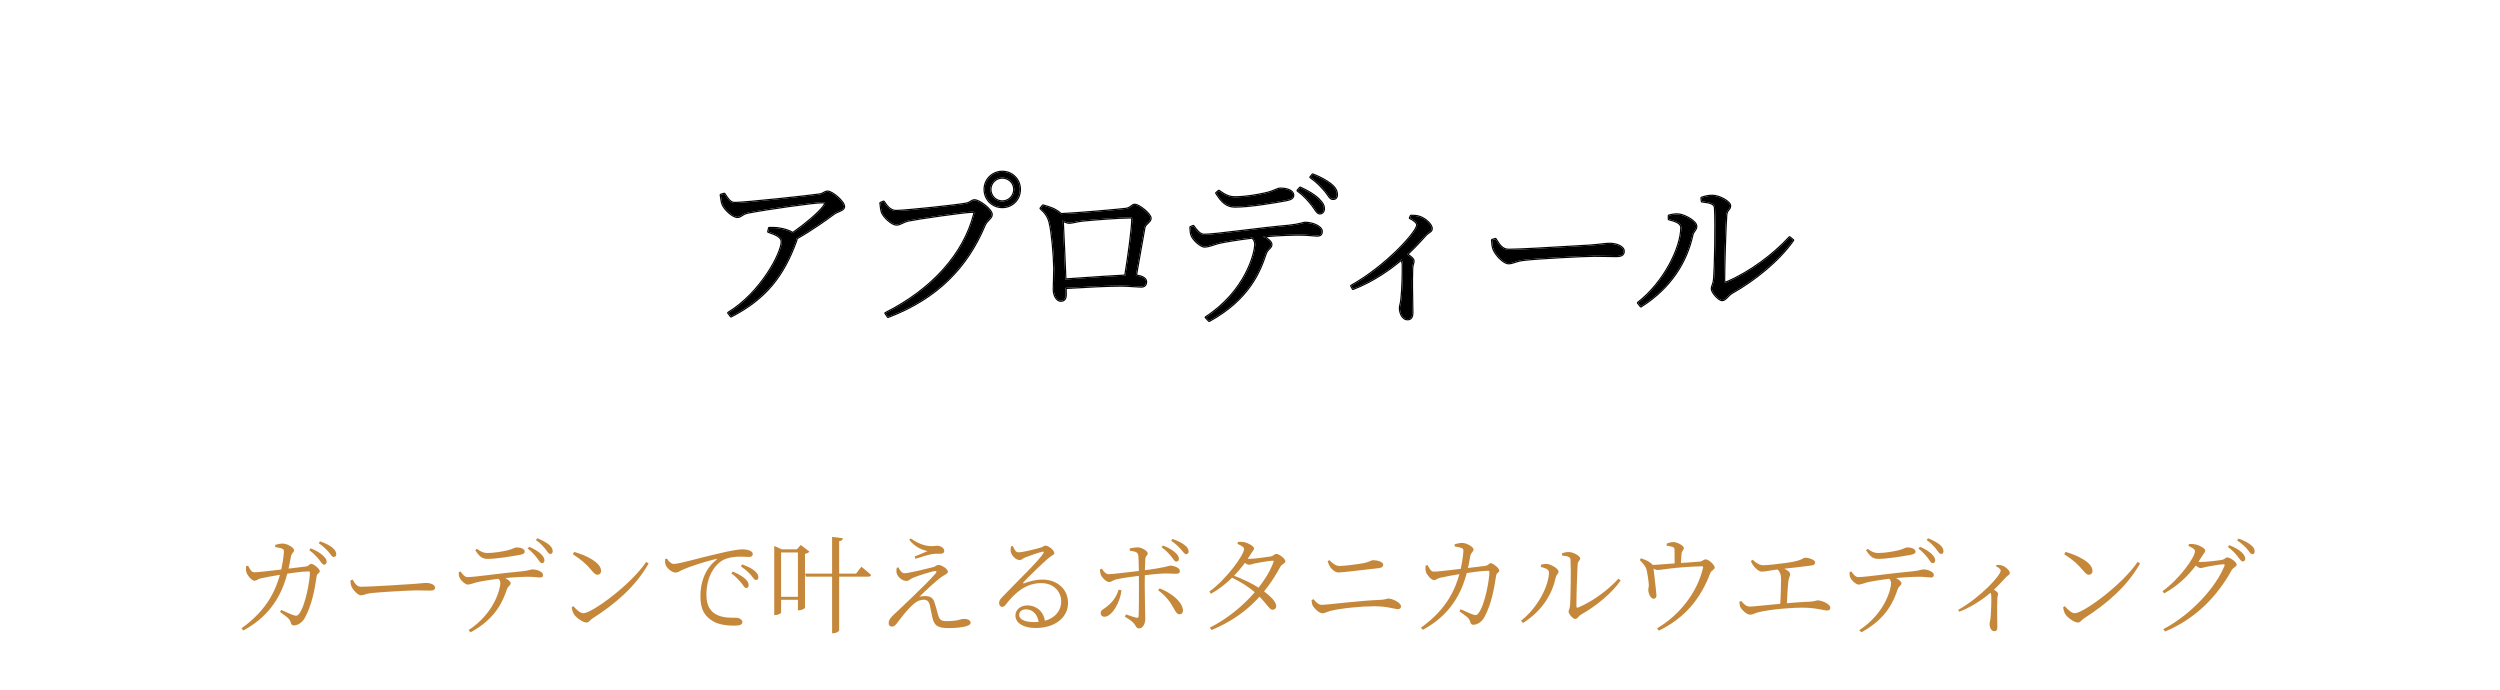 <svg width="420" height="116" viewBox="0 0 420 116" fill="none" xmlns="http://www.w3.org/2000/svg">
<mask id="mask0_27_3544" style="mask-type:alpha" maskUnits="userSpaceOnUse" x="0" y="0" width="420" height="116">
<path d="M0 0H420V116H0V0Z" fill="#D9D9D9"/>
</mask>
<g mask="url(#mask0_27_3544)">
<path opacity="0.6" d="M325.394 43.584C325.394 44.304 325.322 45.144 325.178 46.104C325.034 47.064 324.842 48.024 324.602 48.984C325.562 46.68 326.618 44.88 327.77 43.584C328.922 42.24 330.17 41.568 331.514 41.568C332.042 41.568 332.522 41.712 332.954 42C333.386 42.288 333.602 42.696 333.602 43.224C333.602 43.608 333.458 44.112 333.17 44.736C332.882 45.312 332.594 45.744 332.306 46.032C332.018 46.224 331.874 46.152 331.874 45.816C331.874 45 331.322 44.592 330.218 44.592C328.538 44.592 327.026 45.864 325.682 48.408C324.338 50.904 323.066 54.384 321.866 58.848C321.77 59.328 321.434 59.64 320.858 59.784C320.33 59.928 319.874 60 319.49 60C318.962 60 318.842 59.736 319.13 59.208C319.562 58.2 319.97 57.12 320.354 55.968C320.738 54.768 321.098 53.568 321.434 52.368C321.818 51.168 322.13 49.992 322.37 48.84C322.61 47.688 322.802 46.632 322.946 45.672C323.138 44.232 322.898 43.512 322.226 43.512C321.842 43.512 321.386 43.728 320.858 44.16C320.378 44.592 319.922 45.096 319.49 45.672C319.298 45.768 319.13 45.768 318.986 45.672C318.842 45.528 318.818 45.36 318.914 45.168C319.634 44.256 320.426 43.44 321.29 42.72C322.202 41.952 323.042 41.568 323.81 41.568C324.866 41.568 325.394 42.24 325.394 43.584Z" fill="white"/>
<path opacity="0.6" d="M305.349 46.608C305.205 46.704 305.061 46.68 304.917 46.536C304.821 46.344 304.821 46.176 304.917 46.032C305.589 45.36 306.501 44.592 307.653 43.728C308.805 42.864 309.957 42.144 311.109 41.568C311.493 41.568 311.685 41.784 311.685 42.216C311.061 43.32 310.437 44.52 309.813 45.816C309.237 47.112 308.709 48.408 308.229 49.704C307.797 50.952 307.437 52.176 307.149 53.376C306.861 54.528 306.717 55.488 306.717 56.256C306.717 57.264 307.053 57.768 307.725 57.768C308.253 57.768 308.757 57.552 309.237 57.12C309.765 56.64 310.365 56.016 311.037 55.248C311.133 55.152 311.253 55.176 311.397 55.32C311.541 55.464 311.565 55.632 311.469 55.824C310.605 56.88 309.669 57.84 308.661 58.704C307.701 59.568 306.789 60 305.925 60C304.677 60 304.053 59.208 304.053 57.624C304.053 56.712 304.197 55.632 304.485 54.384C304.821 53.088 305.229 51.792 305.709 50.496C306.189 49.2 306.717 47.952 307.293 46.752C307.917 45.552 308.517 44.52 309.093 43.656C308.565 44.04 307.893 44.544 307.077 45.168C306.309 45.744 305.733 46.224 305.349 46.608ZM311.829 38.472C311.685 38.616 311.541 38.64 311.397 38.544C311.301 38.4 311.229 38.232 311.181 38.04C311.133 37.8 311.109 37.536 311.109 37.248C311.109 36.96 311.181 36.72 311.325 36.528C312.573 34.8 314.325 32.952 316.581 30.984C316.725 30.936 316.869 30.984 317.013 31.128C317.157 31.224 317.181 31.32 317.085 31.416C316.077 32.328 315.117 33.432 314.205 34.728C313.293 35.976 312.501 37.224 311.829 38.472Z" fill="white"/>
<path opacity="0.6" d="M320.097 5.568C321.345 5.568 322.137 6.048 322.473 7.008C322.809 7.968 322.641 9.168 321.969 10.608C321.585 10.896 321.345 10.824 321.249 10.392C321.345 9.72 321.153 9.192 320.673 8.808C320.193 8.424 319.521 8.232 318.657 8.232C316.929 8.232 315.177 8.832 313.401 10.032C311.625 11.232 309.897 12.912 308.217 15.072C306.537 17.184 304.905 19.68 303.321 22.56C301.737 25.44 300.273 28.56 298.929 31.92C297.585 35.28 296.361 38.808 295.257 42.504C294.201 46.152 293.337 49.824 292.665 53.52C292.473 54.624 292.425 55.608 292.521 56.472C292.617 57.288 292.953 57.696 293.529 57.696C294.057 57.696 294.585 57.432 295.113 56.904C295.641 56.328 296.121 55.704 296.553 55.032C296.649 54.936 296.769 54.936 296.913 55.032C297.105 55.128 297.177 55.272 297.129 55.464C296.889 55.896 296.553 56.376 296.121 56.904C295.689 57.432 295.209 57.936 294.681 58.416C294.201 58.848 293.697 59.232 293.169 59.568C292.641 59.856 292.161 60 291.729 60C290.913 60 290.337 59.664 290.001 58.992C289.713 58.272 289.617 57.36 289.713 56.256C289.761 55.44 289.857 54.672 290.001 53.952C290.145 53.232 290.313 52.464 290.505 51.648C290.073 52.656 289.497 53.64 288.777 54.6C288.057 55.512 287.313 56.352 286.545 57.12C285.777 57.888 285.009 58.536 284.241 59.064C283.521 59.544 282.897 59.856 282.369 60C281.553 60 280.761 59.664 279.993 58.992C279.273 58.272 278.913 57.144 278.913 55.608C278.913 53.784 279.225 52.032 279.849 50.352C280.473 48.624 281.313 47.112 282.369 45.816C283.473 44.52 284.721 43.488 286.113 42.72C287.553 41.904 289.089 41.496 290.721 41.496C291.249 41.496 291.705 41.568 292.089 41.712C292.521 41.856 292.905 42.048 293.241 42.288C294.105 39.696 295.137 36.984 296.337 34.152C297.585 31.32 298.929 28.56 300.369 25.872C301.809 23.136 303.321 20.544 304.905 18.096C306.537 15.648 308.193 13.512 309.873 11.688C311.601 9.816 313.329 8.328 315.057 7.224C316.785 6.12 318.465 5.568 320.097 5.568ZM283.665 57.48C284.193 57.48 284.817 57.192 285.537 56.616C286.305 55.992 287.049 55.2 287.769 54.24C288.537 53.28 289.257 52.176 289.929 50.928C290.649 49.632 291.249 48.312 291.729 46.968C291.873 46.488 292.017 46.032 292.161 45.6C292.305 45.168 292.425 44.736 292.521 44.304C292.329 43.728 291.969 43.32 291.441 43.08C290.913 42.792 290.313 42.648 289.641 42.648C288.633 42.648 287.649 42.96 286.689 43.584C285.729 44.16 284.865 44.976 284.097 46.032C283.377 47.088 282.777 48.336 282.297 49.776C281.865 51.216 281.649 52.8 281.649 54.528C281.649 55.536 281.841 56.28 282.225 56.76C282.657 57.24 283.137 57.48 283.665 57.48Z" fill="white"/>
<path opacity="0.6" d="M255.598 60C254.974 60 254.422 59.712 253.942 59.136C253.462 58.512 253.222 57.72 253.222 56.76C253.222 55.992 253.318 55.104 253.51 54.096C253.75 53.04 254.038 51.936 254.374 50.784C254.758 49.632 255.214 48.48 255.742 47.328C256.27 46.176 256.87 45.096 257.542 44.088C257.014 44.472 256.462 44.904 255.886 45.384C255.31 45.816 254.83 46.224 254.446 46.608C254.302 46.704 254.182 46.68 254.086 46.536C253.99 46.344 253.966 46.176 254.014 46.032C254.35 45.696 254.782 45.312 255.31 44.88C255.838 44.448 256.39 44.016 256.966 43.584C257.59 43.152 258.214 42.744 258.838 42.36C259.51 41.928 260.134 41.568 260.71 41.28C260.902 41.232 261.046 41.28 261.142 41.424C261.286 41.568 261.334 41.736 261.286 41.928C259.75 43.896 258.502 46.08 257.542 48.48C256.63 50.832 256.174 53.088 256.174 55.248C256.174 56.64 256.582 57.336 257.398 57.336C258.022 57.336 258.79 56.928 259.702 56.112C260.662 55.248 261.646 54.144 262.654 52.8C263.662 51.408 264.67 49.848 265.678 48.12C266.734 46.392 267.694 44.64 268.558 42.864C268.702 42.528 268.966 42.24 269.35 42C269.782 41.712 270.238 41.568 270.718 41.568C271.342 41.568 271.558 41.76 271.366 42.144C270.694 43.392 270.094 44.568 269.566 45.672C269.038 46.728 268.606 47.784 268.27 48.84C267.934 49.896 267.67 50.976 267.478 52.08C267.334 53.184 267.262 54.384 267.262 55.68C267.262 57.216 267.694 57.984 268.558 57.984C268.942 57.984 269.374 57.792 269.854 57.408C270.334 56.976 270.814 56.424 271.294 55.752C271.438 55.656 271.582 55.656 271.726 55.752C271.87 55.848 271.894 56.016 271.798 56.256C271.126 57.264 270.334 58.152 269.422 58.92C268.558 59.64 267.718 60 266.902 60C266.278 60 265.75 59.688 265.318 59.064C264.886 58.44 264.67 57.6 264.67 56.544C264.67 55.392 264.766 54.168 264.958 52.872C265.198 51.528 265.558 50.184 266.038 48.84C265.126 50.616 264.166 52.2 263.158 53.592C262.15 54.936 261.166 56.088 260.206 57.048C259.294 58.008 258.43 58.752 257.614 59.28C256.798 59.76 256.126 60 255.598 60Z" fill="white"/>
<path opacity="0.6" d="M244.874 55.464C244.97 55.368 245.09 55.368 245.234 55.464C245.378 55.56 245.426 55.704 245.378 55.896C244.37 57.288 243.362 58.32 242.354 58.992C241.394 59.664 240.578 60 239.906 60C239.474 60 239.114 59.784 238.826 59.352C238.586 58.92 238.418 58.344 238.322 57.624C238.274 56.856 238.298 56.016 238.394 55.104C238.538 54.144 238.754 53.16 239.042 52.152C237.746 54.168 236.378 55.92 234.938 57.408C233.498 58.848 232.106 59.712 230.762 60C229.898 60 229.154 59.592 228.53 58.776C227.954 57.912 227.666 56.592 227.666 54.816C227.666 53.232 227.978 51.672 228.602 50.136C229.274 48.552 230.162 47.136 231.266 45.888C232.37 44.592 233.642 43.56 235.082 42.792C236.522 42.024 238.034 41.64 239.618 41.64C240.482 41.64 241.226 41.736 241.85 41.928C242.474 42.12 243.05 42.408 243.578 42.792C243.866 42.552 244.25 42.336 244.73 42.144C245.258 41.904 245.738 41.784 246.17 41.784C246.41 41.784 246.482 41.904 246.386 42.144C245.282 43.488 244.322 44.976 243.506 46.608C242.738 48.24 242.138 49.824 241.706 51.36C241.274 52.896 240.986 54.264 240.842 55.464C240.746 56.616 240.842 57.408 241.13 57.84C241.37 58.176 241.802 58.2 242.426 57.912C243.05 57.576 243.866 56.76 244.874 55.464ZM232.346 57.552C232.874 57.552 233.546 57.192 234.362 56.472C235.226 55.704 236.114 54.72 237.026 53.52C237.938 52.32 238.826 50.976 239.69 49.488C240.602 47.952 241.394 46.416 242.066 44.88C241.874 44.256 241.418 43.752 240.698 43.368C240.026 42.984 239.234 42.792 238.322 42.792C237.266 42.792 236.258 43.08 235.298 43.656C234.386 44.184 233.57 44.952 232.85 45.96C232.13 46.92 231.554 48.072 231.122 49.416C230.69 50.76 230.474 52.248 230.474 53.88C230.474 54.936 230.642 55.824 230.978 56.544C231.362 57.216 231.818 57.552 232.346 57.552Z" fill="white"/>
<path opacity="0.6" d="M243.305 6.504C244.553 6.504 245.345 7.08 245.681 8.232C246.065 9.384 245.921 10.608 245.249 11.904C245.153 12 245.033 12 244.889 11.904C244.745 11.808 244.649 11.688 244.601 11.544C244.697 10.968 244.481 10.488 243.953 10.104C243.473 9.72 242.705 9.528 241.649 9.528C239.585 9.528 237.545 10.392 235.529 12.12C233.513 13.848 231.569 16.104 229.697 18.888C227.825 21.624 226.073 24.696 224.441 28.104C222.857 31.512 221.465 34.92 220.265 38.328C219.113 41.688 218.201 44.88 217.529 47.904C216.857 50.88 216.521 53.304 216.521 55.176C216.521 56.616 216.929 57.336 217.745 57.336C218.321 57.336 218.873 57.096 219.401 56.616C219.977 56.136 220.625 55.416 221.345 54.456C221.489 54.36 221.609 54.384 221.705 54.528C221.849 54.624 221.897 54.768 221.849 54.96C220.889 56.448 219.833 57.672 218.681 58.632C217.529 59.544 216.545 60 215.729 60C215.105 60 214.601 59.76 214.217 59.28C213.833 58.752 213.641 58.056 213.641 57.192C213.641 55.848 213.881 54.12 214.361 52.008C214.841 49.848 215.513 47.448 216.377 44.808C217.241 42.168 218.273 39.408 219.473 36.528C220.721 33.6 222.065 30.72 223.505 27.888C224.945 25.056 226.457 22.344 228.041 19.752C229.673 17.16 231.329 14.88 233.009 12.912C234.737 10.944 236.465 9.384 238.193 8.232C239.921 7.08 241.625 6.504 243.305 6.504Z" fill="white"/>
<path opacity="0.6" d="M203.291 41.64C204.251 41.64 205.019 42.072 205.595 42.936C206.171 43.8 206.459 44.904 206.459 46.248C206.459 48.12 206.123 49.896 205.451 51.576C204.827 53.208 203.939 54.672 202.787 55.968C201.683 57.216 200.363 58.224 198.827 58.992C197.291 59.712 195.611 60.072 193.787 60.072C192.971 60.072 192.299 59.904 191.771 59.568C190.955 61.968 190.211 64.512 189.539 67.2C188.867 69.936 188.531 72.48 188.531 74.832C188.531 75.888 189.083 76.344 190.187 76.2C190.907 76.056 191.627 75.768 192.347 75.336C192.491 75.288 192.563 75.36 192.563 75.552C192.611 75.792 192.587 75.984 192.491 76.128C191.915 76.464 191.123 76.8 190.115 77.136C189.107 77.472 188.147 77.64 187.235 77.64C186.851 77.64 186.539 77.544 186.299 77.352C186.059 77.208 185.939 76.92 185.939 76.488C185.939 74.04 186.323 71.208 187.091 67.992C187.859 64.776 188.867 61.44 190.115 57.984C190.019 57.84 189.923 57.696 189.827 57.552C189.779 57.36 189.731 57.168 189.683 56.976C189.635 56.784 189.995 56.568 190.763 56.328C191.387 54.6 192.059 52.872 192.779 51.144C193.499 49.416 194.219 47.736 194.939 46.104C195.851 44.088 196.259 42.864 196.163 42.432C196.115 41.952 195.827 41.856 195.299 42.144C194.963 42.336 194.579 42.6 194.147 42.936C193.715 43.272 193.307 43.656 192.923 44.088C192.827 44.184 192.707 44.16 192.563 44.016C192.467 43.824 192.443 43.68 192.491 43.584C192.779 43.248 193.163 42.864 193.643 42.432C194.123 42 194.603 41.592 195.083 41.208C195.611 40.776 196.115 40.416 196.595 40.128C197.123 39.84 197.579 39.696 197.963 39.696C198.347 39.696 198.587 39.912 198.683 40.344C198.827 40.728 198.755 41.256 198.467 41.928C198.179 42.744 197.795 43.704 197.315 44.808C196.883 45.864 196.403 46.92 195.875 47.976C197.219 45.96 198.539 44.4 199.835 43.296C201.131 42.192 202.283 41.64 203.291 41.64ZM195.587 58.632C196.787 58.632 197.891 58.368 198.899 57.84C199.955 57.312 200.843 56.592 201.563 55.68C202.331 54.72 202.907 53.616 203.291 52.368C203.723 51.072 203.939 49.656 203.939 48.12C203.939 46.968 203.723 46.032 203.291 45.312C202.907 44.544 202.283 44.16 201.419 44.16C200.315 44.16 198.995 45.144 197.459 47.112C195.923 49.08 194.507 51.864 193.211 55.464C193.115 55.704 193.019 55.944 192.923 56.184C192.875 56.424 192.803 56.664 192.707 56.904C192.947 57.432 193.283 57.864 193.715 58.2C194.195 58.488 194.819 58.632 195.587 58.632Z" fill="white"/>
<path opacity="0.6" d="M180.198 41.64C181.158 41.64 181.926 42.072 182.502 42.936C183.078 43.8 183.366 44.904 183.366 46.248C183.366 48.12 183.03 49.896 182.358 51.576C181.734 53.208 180.846 54.672 179.694 55.968C178.59 57.216 177.27 58.224 175.734 58.992C174.198 59.712 172.518 60.072 170.694 60.072C169.878 60.072 169.206 59.904 168.678 59.568C167.862 61.968 167.118 64.512 166.446 67.2C165.774 69.936 165.438 72.48 165.438 74.832C165.438 75.888 165.99 76.344 167.094 76.2C167.814 76.056 168.534 75.768 169.254 75.336C169.398 75.288 169.47 75.36 169.47 75.552C169.518 75.792 169.494 75.984 169.398 76.128C168.822 76.464 168.03 76.8 167.022 77.136C166.014 77.472 165.054 77.64 164.142 77.64C163.758 77.64 163.446 77.544 163.206 77.352C162.966 77.208 162.846 76.92 162.846 76.488C162.846 74.04 163.23 71.208 163.998 67.992C164.766 64.776 165.774 61.44 167.022 57.984C166.926 57.84 166.83 57.696 166.734 57.552C166.686 57.36 166.638 57.168 166.59 56.976C166.542 56.784 166.902 56.568 167.67 56.328C168.294 54.6 168.966 52.872 169.686 51.144C170.406 49.416 171.126 47.736 171.846 46.104C172.758 44.088 173.166 42.864 173.07 42.432C173.022 41.952 172.734 41.856 172.206 42.144C171.87 42.336 171.486 42.6 171.054 42.936C170.622 43.272 170.214 43.656 169.83 44.088C169.734 44.184 169.614 44.16 169.47 44.016C169.374 43.824 169.35 43.68 169.398 43.584C169.686 43.248 170.07 42.864 170.55 42.432C171.03 42 171.51 41.592 171.99 41.208C172.518 40.776 173.022 40.416 173.502 40.128C174.03 39.84 174.486 39.696 174.87 39.696C175.254 39.696 175.494 39.912 175.59 40.344C175.734 40.728 175.662 41.256 175.374 41.928C175.086 42.744 174.702 43.704 174.222 44.808C173.79 45.864 173.31 46.92 172.782 47.976C174.126 45.96 175.446 44.4 176.742 43.296C178.038 42.192 179.19 41.64 180.198 41.64ZM172.494 58.632C173.694 58.632 174.798 58.368 175.806 57.84C176.862 57.312 177.75 56.592 178.47 55.68C179.238 54.72 179.814 53.616 180.198 52.368C180.63 51.072 180.846 49.656 180.846 48.12C180.846 46.968 180.63 46.032 180.198 45.312C179.814 44.544 179.19 44.16 178.326 44.16C177.222 44.16 175.902 45.144 174.366 47.112C172.83 49.08 171.414 51.864 170.118 55.464C170.022 55.704 169.926 55.944 169.83 56.184C169.782 56.424 169.71 56.664 169.614 56.904C169.854 57.432 170.19 57.864 170.622 58.2C171.102 58.488 171.726 58.632 172.494 58.632Z" fill="white"/>
<path opacity="0.6" d="M161.543 17.88C161.639 17.976 161.687 18.12 161.687 18.312C161.687 18.456 161.567 18.672 161.327 18.96C159.743 20.688 158.327 22.68 157.079 24.936C155.831 27.144 154.751 29.568 153.839 32.208C152.975 34.848 152.303 37.632 151.823 40.56C151.343 43.488 151.103 46.488 151.103 49.56C151.103 51.864 151.391 53.664 151.967 54.96C152.543 56.208 153.527 56.832 154.919 56.832C156.791 56.832 158.615 55.488 160.391 52.8C160.535 52.704 160.679 52.704 160.823 52.8C160.967 52.896 160.991 53.04 160.895 53.232C160.415 54.048 159.839 54.864 159.167 55.68C158.543 56.448 157.871 57.168 157.151 57.84C156.431 58.464 155.711 58.992 154.991 59.424C154.319 59.808 153.695 60 153.119 60C151.535 60 150.311 59.208 149.447 57.624C148.631 55.992 148.223 53.928 148.223 51.432C148.223 47.592 148.655 43.68 149.519 39.696C147.263 39.696 145.031 39.72 142.823 39.768C140.663 39.816 138.527 39.888 136.415 39.984C134.831 41.664 133.295 43.248 131.807 44.736C130.367 46.224 128.951 47.592 127.559 48.84C123.719 52.344 119.759 55.08 115.679 57.048C111.647 59.016 107.207 60 102.359 60C99.911 60 97.919 59.424 96.383 58.272C94.895 57.072 93.863 55.584 93.287 53.808C92.759 52.032 92.711 50.088 93.143 47.976C93.623 45.816 94.655 43.8 96.239 41.928C96.383 41.832 96.551 41.856 96.743 42C96.935 42.096 97.007 42.312 96.959 42.648C95.807 43.896 95.111 45.336 94.871 46.968C94.679 48.6 94.943 50.16 95.663 51.648C96.383 53.136 97.607 54.384 99.335 55.392C101.063 56.4 103.319 56.904 106.103 56.904C109.751 56.904 113.423 56.04 117.119 54.312C120.863 52.584 124.391 50.16 127.703 47.04C128.759 46.08 129.839 45.024 130.943 43.872C132.095 42.672 133.295 41.4 134.543 40.056C131.231 40.296 128.255 40.584 125.615 40.92C125.375 40.872 125.327 40.752 125.471 40.56C125.615 40.368 125.831 40.176 126.119 39.984C126.455 39.744 126.815 39.552 127.199 39.408C127.631 39.216 128.039 39.096 128.423 39.048C128.999 39 129.935 38.976 131.231 38.976C132.575 38.928 134.087 38.88 135.767 38.832C138.503 35.952 141.551 32.856 144.911 29.544C148.319 26.232 152.255 22.824 156.719 19.32C153.503 18.264 150.167 17.4 146.711 16.728C143.303 16.008 140.015 15.648 136.847 15.648C133.247 15.648 130.247 16.704 127.847 18.816C125.495 20.88 124.031 24.048 123.455 28.32C123.359 28.56 123.215 28.656 123.023 28.608C122.879 28.56 122.783 28.416 122.735 28.176C123.311 23.472 125.063 19.872 127.991 17.376C130.919 14.88 134.711 13.632 139.367 13.632C141.335 13.632 143.327 13.776 145.343 14.064C147.359 14.304 149.327 14.64 151.247 15.072C153.167 15.456 154.991 15.912 156.719 16.44C158.495 16.92 160.103 17.4 161.543 17.88ZM149.735 38.76C150.551 35.256 151.679 31.848 153.119 28.536C154.559 25.176 156.287 22.128 158.303 19.392C154.079 22.8 150.287 26.16 146.927 29.472C143.567 32.736 140.447 35.856 137.567 38.832C139.871 38.784 142.151 38.76 144.407 38.76C146.663 38.76 148.439 38.76 149.735 38.76Z" fill="white"/>
<path d="M285.917 33.828L285.861 33.24C286.589 32.988 287.065 32.904 287.709 32.904C288.829 32.904 290.649 33.912 290.649 34.584C290.649 35.2 290.089 35.2 290.005 36.068C289.865 37.356 289.641 44.972 289.641 47.072C289.641 47.464 289.809 47.52 290.089 47.436C294.149 45.7 298.041 42.704 300.645 39.876L301.233 40.352C298.825 43.796 294.737 47.072 290.901 49.228C290.257 49.62 289.893 50.404 289.333 50.404C288.717 50.404 287.597 49.06 287.597 48.528C287.597 47.996 287.905 47.856 287.989 46.736C288.129 45.14 288.297 37.608 288.129 34.92C288.101 34.22 287.345 33.968 285.917 33.828ZM282.473 38.196C282.473 37.328 281.045 36.992 280.373 36.824V36.236C280.793 36.124 281.381 35.984 281.997 36.04C282.977 36.124 284.965 37.188 284.965 38.028C284.965 38.616 284.433 38.812 284.293 39.512C283.369 43.796 280.765 48.276 275.669 51.468L275.193 50.88C279.645 47.408 282.473 41.584 282.473 38.196Z" fill="black"/>
<path d="M250.681 40.324L251.241 40.156C251.857 41.108 252.305 41.976 253.481 41.976C255.973 41.976 265.773 41.332 267.061 41.276C268.937 41.136 269.721 40.968 270.449 40.968C271.513 40.968 272.773 41.444 272.773 42.2C272.773 42.704 272.493 43.012 271.541 43.012C270.561 43.012 269.581 42.956 267.873 42.956C266.109 42.956 258.241 43.376 256.141 43.628C254.545 43.796 254.237 44.216 253.425 44.216C252.641 44.216 251.325 42.844 250.933 41.892C250.737 41.36 250.709 40.884 250.681 40.324Z" fill="black"/>
<path d="M236.877 36.628L237.045 36.264C237.521 36.264 237.997 36.264 238.529 36.46C239.453 36.768 240.517 37.748 240.517 38.392C240.517 38.896 240.125 38.868 239.537 39.456C238.753 40.324 237.717 41.472 236.373 42.732C236.989 43.152 237.465 43.516 237.465 43.852C237.465 44.16 237.269 44.468 237.241 45.028C237.129 48.08 237.269 51.244 237.269 52.448C237.269 53.288 237.017 53.624 236.457 53.624C235.645 53.624 235.197 52.588 235.197 51.748C235.197 51.384 235.393 50.964 235.449 50.236C235.645 48.612 235.701 45.42 235.673 44.468C235.645 44.104 235.589 43.852 235.449 43.572C234.077 44.748 231.025 47.1 227.301 48.528L227.021 48.024C232.957 44.692 238.109 38.952 238.109 37.804C238.109 37.356 237.493 36.908 236.877 36.628Z" fill="black"/>
<path d="M204.343 32.428L204.763 32.064C205.827 32.848 206.555 33.156 207.479 33.156C209.187 33.156 211.119 32.82 212.519 32.512C214.171 32.148 214.535 31.7 215.123 31.7C216.327 31.7 217.251 32.12 217.251 32.792C217.251 33.212 216.943 33.464 216.047 33.632C213.891 34.024 209.971 34.696 207.479 34.696C206.051 34.696 205.267 33.884 204.343 32.428ZM200.003 38.168L200.479 37.972C201.011 38.728 201.571 39.456 202.299 39.456C204.203 39.456 211.315 38.392 216.467 37.944C218.427 37.748 218.875 37.44 219.295 37.44C220.443 37.44 222.039 38.056 222.039 38.868C222.039 39.316 221.871 39.568 221.255 39.568C220.807 39.568 219.743 39.4 218.371 39.4C217.111 39.4 214.759 39.456 212.183 39.708C212.939 40.128 213.583 40.632 213.583 41.08C213.583 41.64 212.939 41.752 212.631 42.592C211.651 45.532 209.859 50.208 203.139 53.904L202.579 53.316C209.327 48.92 210.895 42.536 210.895 41.024C210.895 40.632 210.755 40.296 210.419 39.904C208.095 40.184 205.491 40.604 204.651 40.828C203.783 41.08 203.055 41.388 202.411 41.416C201.767 41.444 200.507 40.324 200.199 39.54C200.059 39.204 200.031 38.756 200.003 38.168ZM218.007 32.008L218.427 31.532C219.771 32.148 220.835 32.792 221.479 33.436C222.151 34.08 222.431 34.556 222.403 35.144C222.375 35.564 222.095 35.844 221.703 35.844C221.283 35.816 221.031 35.2 220.471 34.472C219.911 33.772 219.211 32.904 218.007 32.008ZM220.163 29.768L220.527 29.32C221.927 29.852 222.879 30.44 223.579 30.972C224.307 31.56 224.587 32.12 224.587 32.708C224.587 33.156 224.363 33.436 223.915 33.408C223.439 33.408 223.215 32.764 222.627 32.064C221.983 31.336 221.367 30.608 220.163 29.768Z" fill="black"/>
<path d="M178.975 46.96C181.971 46.764 186.451 46.428 189.055 46.316C189.587 43.124 190.231 38.392 190.231 36.824C190.231 36.6 190.147 36.516 189.895 36.516C188.103 36.516 183.399 36.88 181.859 37.048C180.935 37.132 180.151 37.412 179.647 37.412C179.339 37.412 178.919 37.244 178.527 37.048C178.611 38.756 178.863 43.852 178.975 46.96ZM178.247 35.984C181.019 35.872 187.935 35.256 189.027 35.116C190.007 35.032 190.119 34.416 190.651 34.416C191.351 34.416 193.283 35.984 193.283 36.656C193.283 37.3 192.415 37.496 192.247 38.252C191.995 39.484 191.379 43.264 190.819 46.316C191.827 46.4 192.527 46.792 192.527 47.324C192.527 47.8 192.303 48.136 191.715 48.136C191.099 48.136 189.615 47.968 188.327 47.968C186.143 47.968 182.363 48.164 179.003 48.36C179.031 48.724 179.031 49.06 179.031 49.48C179.031 50.18 178.779 50.516 178.191 50.516C177.659 50.516 177.043 49.76 177.043 48.612C177.043 48.052 177.127 46.316 177.127 45.112C177.099 43.012 176.763 39.008 176.343 37.356C176.091 36.348 175.615 35.704 174.831 35.004L175.223 34.528C176.399 34.864 177.323 35.144 178.247 35.984Z" fill="black"/>
<path d="M168.391 34.78C166.739 34.78 165.423 33.492 165.423 31.812C165.423 30.188 166.739 28.872 168.391 28.872C170.043 28.872 171.331 30.188 171.331 31.812C171.331 33.492 170.043 34.78 168.391 34.78ZM168.391 29.824C167.271 29.824 166.375 30.72 166.375 31.812C166.375 32.96 167.271 33.856 168.391 33.856C169.511 33.856 170.407 32.96 170.407 31.812C170.407 30.72 169.511 29.824 168.391 29.824ZM148.455 33.884C148.931 34.584 149.519 35.452 150.527 35.452C152.095 35.452 160.999 34.5 162.343 34.22C163.071 34.08 163.239 33.66 163.715 33.66C164.555 33.66 166.599 35.256 166.599 36.04C166.599 36.656 165.787 36.936 165.395 37.86C162.455 44.86 157.443 50.096 149.183 53.232L148.763 52.616C156.799 48.556 161.951 42.592 163.659 36.04C163.771 35.62 163.603 35.564 163.323 35.564C162.091 35.564 154.139 36.712 152.543 37.048C151.787 37.216 151.199 37.72 150.639 37.72C149.799 37.72 148.483 36.404 148.203 35.704C148.063 35.312 147.979 34.864 147.923 34.108L148.455 33.884Z" fill="black"/>
<path d="M121.099 32.736L121.687 32.568C122.247 33.408 122.639 34.108 123.451 34.108C125.243 34.108 136.107 32.932 137.731 32.68C138.319 32.596 138.571 32.204 139.047 32.204C139.803 32.204 141.791 33.912 141.791 34.696C141.791 35.34 140.671 35.452 140.055 35.928C138.851 36.824 136.359 38.616 133.811 40.044C133.811 40.184 133.783 40.324 133.727 40.492C131.627 46.204 128.715 50.124 122.807 53.148L122.359 52.56C127.903 49.172 131.347 42.508 131.347 40.604C131.347 39.764 130.311 39.344 129.079 38.924L129.219 38.308C130.031 38.308 130.507 38.308 131.011 38.42C131.907 38.56 132.691 38.84 133.195 39.176C135.351 37.664 137.619 35.76 138.431 34.612C138.795 34.08 138.683 33.968 138.095 33.968C136.751 33.968 128.799 35.088 125.663 35.704C124.571 35.928 124.543 36.432 123.871 36.432C123.171 36.432 121.883 35.312 121.463 34.444C121.239 33.968 121.183 33.38 121.099 32.736Z" fill="black"/>
<path fill-rule="evenodd" clip-rule="evenodd" d="M285.861 33.24L285.917 33.828C287.345 33.968 288.101 34.22 288.129 34.92C288.297 37.608 288.129 45.14 287.989 46.736C287.942 47.368 287.823 47.688 287.728 47.943C287.656 48.139 287.597 48.296 287.597 48.528C287.597 49.06 288.717 50.404 289.333 50.404C289.664 50.404 289.927 50.13 290.219 49.825C290.421 49.614 290.638 49.388 290.901 49.228C294.737 47.072 298.825 43.796 301.233 40.352L300.645 39.876C298.041 42.704 294.149 45.7 290.089 47.436C289.809 47.52 289.641 47.464 289.641 47.072C289.641 44.972 289.865 37.356 290.005 36.068C290.049 35.611 290.226 35.394 290.383 35.202C290.524 35.029 290.649 34.875 290.649 34.584C290.649 33.912 288.829 32.904 287.709 32.904C287.065 32.904 286.589 32.988 285.861 33.24ZM290.021 47.248C294.048 45.524 297.913 42.549 300.498 39.741C300.57 39.663 300.689 39.654 300.771 39.721L301.359 40.197C301.441 40.263 301.457 40.381 301.397 40.467C298.967 43.942 294.854 47.235 291.002 49.401C290.765 49.546 290.571 49.748 290.37 49.957C290.323 50.005 290.276 50.055 290.228 50.103C289.993 50.342 289.707 50.604 289.333 50.604C289.116 50.604 288.888 50.49 288.687 50.35C288.48 50.204 288.27 50.008 288.085 49.798C287.898 49.589 287.731 49.359 287.608 49.145C287.49 48.939 287.397 48.716 287.397 48.528C287.397 48.258 287.468 48.067 287.542 47.871C287.552 47.842 287.563 47.814 287.574 47.785C287.656 47.557 287.749 47.26 287.79 46.721L287.79 46.719C287.929 45.132 288.097 37.61 287.93 34.933L287.929 34.928C287.924 34.791 287.884 34.685 287.815 34.597C287.744 34.506 287.632 34.422 287.466 34.346C287.127 34.193 286.611 34.097 285.898 34.027C285.802 34.018 285.727 33.942 285.718 33.847L285.662 33.259C285.653 33.167 285.709 33.081 285.796 33.051C286.542 32.793 287.04 32.704 287.709 32.704C288.317 32.704 289.086 32.973 289.698 33.318C290.005 33.492 290.284 33.691 290.489 33.897C290.686 34.095 290.849 34.333 290.849 34.584C290.849 34.948 290.683 35.151 290.541 35.324C290.532 35.336 290.523 35.347 290.514 35.358C290.376 35.528 290.241 35.709 290.204 36.087L290.204 36.09C290.065 37.366 289.841 44.972 289.841 47.072C289.841 47.218 289.868 47.26 289.874 47.267C289.877 47.268 289.885 47.27 289.899 47.27C289.926 47.27 289.966 47.264 290.021 47.248ZM280.42 36.836C281.109 37.008 282.473 37.348 282.473 38.196C282.473 41.544 279.712 47.271 275.35 50.756C275.298 50.798 275.246 50.839 275.193 50.88C275.193 50.88 275.193 50.88 275.193 50.88L275.669 51.468C280.765 48.276 283.369 43.796 284.293 39.512C284.361 39.175 284.519 38.955 284.664 38.752C284.822 38.533 284.965 38.333 284.965 38.028C284.965 37.188 282.977 36.124 281.997 36.04C281.381 35.984 280.793 36.124 280.373 36.236V36.824L280.42 36.836ZM282.015 35.841C281.361 35.782 280.744 35.93 280.322 36.043C280.234 36.066 280.173 36.145 280.173 36.236V36.824C280.173 36.916 280.236 36.996 280.325 37.018L280.367 37.029C280.706 37.113 281.186 37.233 281.588 37.428C282.02 37.637 282.273 37.888 282.273 38.196C282.273 39.844 281.582 42.113 280.327 44.411C279.074 46.705 277.271 49.006 275.07 50.722C275.028 50.755 275.001 50.804 274.994 50.857C274.988 50.911 275.004 50.964 275.038 51.006L275.514 51.594C275.577 51.672 275.69 51.691 275.775 51.638C280.92 48.415 283.554 43.887 284.489 39.554L284.489 39.551C284.548 39.258 284.684 39.068 284.831 38.863L284.844 38.845C284.995 38.634 285.165 38.392 285.165 38.028C285.165 37.742 285 37.471 284.786 37.239C284.568 37.002 284.273 36.777 283.954 36.58C283.32 36.19 282.548 35.887 282.015 35.841Z" fill="black"/>
<path fill-rule="evenodd" clip-rule="evenodd" d="M251.24 40.156L250.68 40.324C250.708 40.884 250.736 41.36 250.932 41.892C251.324 42.844 252.64 44.216 253.424 44.216C253.8 44.216 254.068 44.126 254.405 44.013C254.797 43.881 255.283 43.718 256.14 43.628C258.24 43.376 266.108 42.956 267.872 42.956C268.844 42.956 269.58 42.974 270.215 42.99C270.696 43.002 271.118 43.012 271.54 43.012C272.492 43.012 272.772 42.704 272.772 42.2C272.772 41.444 271.512 40.968 270.448 40.968C270.074 40.968 269.685 41.013 269.14 41.075C268.625 41.133 267.972 41.208 267.06 41.276C266.708 41.291 265.717 41.351 264.413 41.429C260.954 41.636 255.29 41.976 253.48 41.976C252.401 41.976 251.935 41.245 251.389 40.388C251.34 40.312 251.291 40.234 251.24 40.156ZM267.049 41.076C266.688 41.092 265.69 41.152 264.381 41.23C260.92 41.438 255.284 41.776 253.48 41.776C252.952 41.776 252.596 41.585 252.292 41.282C252.028 41.018 251.81 40.676 251.561 40.286C251.512 40.208 251.461 40.129 251.408 40.047C251.36 39.973 251.268 39.939 251.183 39.965L250.623 40.133C250.535 40.159 250.476 40.242 250.481 40.334C250.509 40.893 250.537 41.397 250.745 41.961L250.745 41.961L250.748 41.968C250.957 42.477 251.403 43.08 251.892 43.555C252.138 43.793 252.4 44.005 252.657 44.158C252.909 44.309 253.176 44.416 253.424 44.416C253.834 44.416 254.131 44.316 254.465 44.204C254.494 44.194 254.523 44.184 254.552 44.175C254.921 44.052 255.382 43.909 256.161 43.827L256.164 43.827C258.255 43.576 266.115 43.156 267.872 43.156C268.724 43.156 269.394 43.17 269.975 43.184C270.055 43.186 270.133 43.188 270.21 43.19C270.69 43.202 271.115 43.212 271.54 43.212C272.03 43.212 272.391 43.135 272.633 42.956C272.889 42.766 272.972 42.491 272.972 42.2C272.972 41.7 272.56 41.341 272.096 41.12C271.617 40.892 271.006 40.768 270.448 40.768C270.071 40.768 269.681 40.812 269.162 40.871L269.118 40.876C268.604 40.935 267.954 41.009 267.049 41.076Z" fill="black"/>
<path fill-rule="evenodd" clip-rule="evenodd" d="M236.876 36.628C236.892 36.635 236.908 36.642 236.923 36.65C237.523 36.931 238.108 37.367 238.108 37.804C238.108 38.952 232.956 44.692 227.02 48.024L227.3 48.528C230.888 47.152 233.852 44.919 235.291 43.706C235.346 43.66 235.398 43.615 235.448 43.572C235.481 43.637 235.508 43.7 235.533 43.763C235.613 43.974 235.651 44.188 235.672 44.468C235.7 45.42 235.644 48.612 235.448 50.236C235.418 50.627 235.348 50.928 235.289 51.181C235.238 51.398 235.196 51.579 235.196 51.748C235.196 52.588 235.644 53.624 236.456 53.624C237.016 53.624 237.268 53.288 237.268 52.448C237.268 52.113 237.257 51.625 237.244 51.031C237.21 49.49 237.16 47.23 237.24 45.028C237.256 44.72 237.322 44.488 237.379 44.29C237.425 44.129 237.464 43.99 237.464 43.852C237.464 43.547 237.073 43.22 236.541 42.848C236.486 42.81 236.43 42.771 236.372 42.732C236.422 42.685 236.472 42.638 236.521 42.592C237.787 41.392 238.773 40.301 239.526 39.467L239.536 39.456C239.756 39.236 239.948 39.103 240.103 38.995C240.363 38.815 240.516 38.708 240.516 38.392C240.516 37.748 239.452 36.768 238.528 36.46C237.996 36.264 237.52 36.264 237.044 36.264L236.876 36.628ZM238.595 36.271C238.03 36.064 237.525 36.064 237.054 36.064H237.044C236.966 36.064 236.895 36.109 236.863 36.18L236.695 36.544C236.672 36.593 236.67 36.648 236.689 36.698C236.707 36.748 236.745 36.788 236.794 36.81C237.09 36.945 237.38 37.117 237.591 37.303C237.811 37.496 237.908 37.669 237.908 37.804C237.908 37.891 237.853 38.066 237.701 38.339C237.555 38.6 237.336 38.923 237.052 39.295C236.483 40.037 235.66 40.959 234.65 41.952C232.629 43.938 229.871 46.194 226.922 47.85C226.826 47.904 226.792 48.025 226.846 48.121L227.126 48.625C227.174 48.712 227.279 48.75 227.372 48.715C230.947 47.344 233.904 45.131 235.369 43.901C235.425 44.068 235.454 44.246 235.473 44.479C235.5 45.431 235.444 48.604 235.25 50.212L235.249 50.221C235.222 50.569 235.162 50.844 235.107 51.083C235.102 51.102 235.098 51.122 235.093 51.141C235.044 51.352 234.996 51.555 234.996 51.748C234.996 52.199 235.116 52.704 235.349 53.102C235.583 53.5 235.953 53.824 236.456 53.824C236.78 53.824 237.055 53.724 237.236 53.466C237.405 53.225 237.468 52.879 237.468 52.448C237.468 52.107 237.457 51.614 237.444 51.016C237.41 49.476 237.36 47.232 237.44 45.037C237.453 44.78 237.504 44.58 237.555 44.4C237.561 44.381 237.566 44.363 237.571 44.344C237.616 44.187 237.664 44.02 237.664 43.852C237.664 43.594 237.487 43.367 237.287 43.178C237.125 43.025 236.917 42.868 236.689 42.708C237.947 41.514 238.926 40.43 239.674 39.602L239.681 39.594C239.886 39.39 240.056 39.272 240.207 39.166C240.263 39.128 240.316 39.091 240.367 39.052C240.46 38.982 240.552 38.901 240.618 38.79C240.686 38.675 240.716 38.546 240.716 38.392C240.716 38.179 240.63 37.96 240.506 37.758C240.381 37.552 240.207 37.346 240.007 37.155C239.609 36.776 239.089 36.437 238.595 36.271Z" fill="black"/>
<path fill-rule="evenodd" clip-rule="evenodd" d="M204.763 32.064L204.343 32.428C205.267 33.884 206.051 34.696 207.479 34.696C209.971 34.696 213.891 34.024 216.047 33.632C216.943 33.464 217.251 33.212 217.251 32.792C217.251 32.12 216.327 31.7 215.123 31.7C214.851 31.7 214.628 31.795 214.303 31.934C213.924 32.095 213.408 32.316 212.519 32.512C211.119 32.82 209.187 33.156 207.479 33.156C206.555 33.156 205.827 32.848 204.763 32.064ZM212.476 32.316C213.286 32.138 213.777 31.94 214.142 31.785C214.172 31.772 214.202 31.759 214.232 31.746C214.547 31.612 214.808 31.5 215.123 31.5C215.744 31.5 216.309 31.608 216.727 31.814C217.142 32.02 217.451 32.348 217.451 32.792C217.451 33.064 217.345 33.293 217.102 33.468C216.876 33.632 216.538 33.743 216.084 33.828L216.083 33.828C213.931 34.22 209.992 34.896 207.479 34.896C206.721 34.896 206.124 34.678 205.598 34.265C205.08 33.858 204.638 33.266 204.174 32.535C204.121 32.451 204.137 32.341 204.212 32.276L204.632 31.913C204.702 31.851 204.806 31.847 204.881 31.903C205.928 32.674 206.615 32.956 207.479 32.956C209.165 32.956 211.08 32.623 212.476 32.316ZM200.479 37.972L200.003 38.168C200.031 38.756 200.059 39.204 200.199 39.54C200.507 40.324 201.767 41.444 202.411 41.416C202.87 41.396 203.373 41.233 203.939 41.05C204.166 40.976 204.402 40.9 204.651 40.828C205.491 40.604 208.095 40.184 210.419 39.904C210.755 40.296 210.895 40.632 210.895 41.024C210.895 42.523 209.353 48.812 202.749 53.204C202.692 53.241 202.636 53.279 202.579 53.316L203.139 53.904C209.859 50.208 211.651 45.532 212.631 42.592C212.782 42.178 213.015 41.941 213.213 41.74C213.417 41.533 213.583 41.364 213.583 41.08C213.583 40.692 213.099 40.261 212.479 39.88C212.383 39.822 212.284 39.764 212.183 39.708C212.298 39.696 212.412 39.685 212.526 39.675C214.966 39.451 217.167 39.4 218.371 39.4C219.244 39.4 219.992 39.468 220.536 39.517C220.847 39.545 221.092 39.568 221.255 39.568C221.871 39.568 222.039 39.316 222.039 38.868C222.039 38.056 220.443 37.44 219.295 37.44C219.139 37.44 218.98 37.482 218.742 37.545C218.337 37.652 217.702 37.82 216.467 37.944C214.063 38.153 211.233 38.496 208.704 38.802C205.812 39.153 203.314 39.456 202.299 39.456C201.571 39.456 201.011 38.728 200.479 37.972ZM212.804 39.851C212.988 39.975 213.158 40.104 213.301 40.236C213.564 40.477 213.783 40.766 213.783 41.08C213.783 41.446 213.565 41.667 213.375 41.861L213.36 41.876C213.163 42.076 212.956 42.287 212.82 42.658C211.831 45.622 210.015 50.35 203.235 54.079C203.156 54.123 203.057 54.107 202.994 54.042L202.434 53.454C202.393 53.41 202.373 53.352 202.38 53.292C202.387 53.233 202.42 53.181 202.47 53.148C205.811 50.971 207.869 48.303 209.09 45.995C210.316 43.679 210.695 41.738 210.695 41.024C210.695 40.717 210.597 40.444 210.334 40.115C208.04 40.395 205.518 40.804 204.704 41.02C204.455 41.093 204.228 41.166 204.008 41.238C203.839 41.292 203.674 41.346 203.505 41.397C203.13 41.51 202.767 41.6 202.419 41.615C202.205 41.625 201.968 41.54 201.743 41.421C201.513 41.299 201.273 41.128 201.048 40.934C200.603 40.55 200.185 40.049 200.013 39.615C199.858 39.24 199.83 38.753 199.803 38.177C199.799 38.093 199.848 38.015 199.927 37.983L200.403 37.787C200.489 37.751 200.589 37.78 200.642 37.856C200.909 38.236 201.171 38.59 201.451 38.851C201.731 39.11 202.006 39.256 202.299 39.256C203.235 39.256 205.473 38.992 208.141 38.669C208.319 38.648 208.499 38.626 208.681 38.604C211.208 38.297 214.041 37.954 216.448 37.745C216.449 37.745 216.449 37.744 216.449 37.744L216.467 37.944L216.447 37.745C216.447 37.745 216.448 37.745 216.448 37.745C217.418 37.648 218.01 37.523 218.41 37.424C218.511 37.399 218.6 37.376 218.681 37.354L218.692 37.351C218.768 37.331 218.839 37.312 218.904 37.297C219.04 37.263 219.166 37.24 219.295 37.24C219.899 37.24 220.614 37.401 221.182 37.668C221.467 37.802 221.725 37.968 221.915 38.162C222.104 38.357 222.239 38.595 222.239 38.868C222.239 39.11 222.195 39.352 222.019 39.527C221.844 39.702 221.583 39.768 221.255 39.768C221.082 39.768 220.823 39.744 220.507 39.715C220.393 39.705 220.271 39.694 220.142 39.683C219.651 39.641 219.049 39.6 218.371 39.6C217.214 39.6 215.132 39.647 212.804 39.851ZM218.007 32.008C218.007 32.008 218.007 32.008 218.007 32.008C218.061 32.048 218.114 32.088 218.167 32.129C219.274 32.982 219.936 33.803 220.471 34.472C220.634 34.684 220.771 34.886 220.893 35.067C221.192 35.508 221.405 35.824 221.703 35.844C222.095 35.844 222.375 35.564 222.403 35.144C222.431 34.556 222.151 34.08 221.479 33.436C220.835 32.792 219.771 32.148 218.427 31.532L218.007 32.008ZM221.619 33.293C220.949 32.624 219.86 31.968 218.51 31.35C218.43 31.313 218.335 31.333 218.277 31.399L217.857 31.875C217.82 31.917 217.802 31.973 217.808 32.028C217.814 32.084 217.842 32.135 217.887 32.168C219.069 33.047 219.756 33.898 220.313 34.595C220.449 34.772 220.567 34.942 220.675 35.102C220.692 35.127 220.71 35.153 220.727 35.178C220.815 35.308 220.898 35.432 220.979 35.54C221.163 35.786 221.38 36.023 221.689 36.043L221.703 36.044C221.948 36.044 222.168 35.955 222.331 35.793C222.492 35.631 222.586 35.408 222.602 35.157L222.603 35.153C222.635 34.477 222.302 33.947 221.619 33.293ZM220.163 29.768C220.218 29.806 220.273 29.845 220.326 29.884C221.362 30.63 221.944 31.29 222.522 31.945C222.557 31.985 222.592 32.024 222.627 32.064C222.814 32.286 222.964 32.503 223.097 32.695C223.383 33.108 223.59 33.408 223.915 33.408C224.363 33.436 224.587 33.156 224.587 32.708C224.587 32.12 224.307 31.56 223.579 30.972C222.879 30.44 221.927 29.852 220.527 29.32L220.163 29.768ZM223.908 33.608C224.175 33.623 224.406 33.547 224.566 33.371C224.724 33.199 224.787 32.962 224.787 32.708C224.787 32.041 224.463 31.429 223.704 30.816L223.7 30.812C222.985 30.269 222.017 29.672 220.598 29.133C220.517 29.102 220.426 29.127 220.372 29.194L220.008 29.642C219.972 29.685 219.957 29.74 219.965 29.796C219.972 29.851 220.003 29.9 220.048 29.932C221.167 30.712 221.767 31.392 222.373 32.079C222.407 32.117 222.441 32.156 222.475 32.194C222.616 32.362 222.736 32.527 222.845 32.684C222.874 32.724 222.902 32.765 222.93 32.806C223.007 32.917 223.082 33.025 223.154 33.119C223.343 33.368 223.569 33.605 223.908 33.608Z" fill="black"/>
<path fill-rule="evenodd" clip-rule="evenodd" d="M179.175 46.947C179.107 46.951 179.041 46.956 178.975 46.96C178.972 46.894 178.97 46.827 178.968 46.76C178.857 43.769 178.629 39.131 178.538 37.276C178.537 37.253 178.536 37.231 178.535 37.209L178.527 37.048C178.595 37.082 178.663 37.115 178.732 37.146C179.061 37.297 179.392 37.412 179.647 37.412C179.895 37.412 180.212 37.344 180.58 37.265C180.958 37.183 181.39 37.09 181.859 37.048C183.399 36.88 188.103 36.516 189.895 36.516C190.147 36.516 190.231 36.6 190.231 36.824C190.231 38.392 189.587 43.124 189.055 46.316C187.192 46.396 184.369 46.591 181.816 46.767C180.879 46.831 179.978 46.894 179.175 46.947ZM179.167 46.747C179.059 43.809 178.837 39.288 178.743 37.37C178.847 37.416 178.951 37.457 179.053 37.492C179.254 37.562 179.461 37.612 179.647 37.612C179.917 37.612 180.251 37.54 180.605 37.464L180.637 37.457C181.013 37.376 181.429 37.288 181.877 37.247L181.881 37.247C183.418 37.079 188.114 36.716 189.895 36.716C189.981 36.716 190.012 36.728 190.02 36.732C190.023 36.739 190.031 36.764 190.031 36.824C190.031 38.346 189.411 42.932 188.884 46.123C187.019 46.207 184.28 46.396 181.798 46.568C180.865 46.632 179.967 46.694 179.167 46.747ZM189.027 35.116C187.935 35.256 181.019 35.872 178.247 35.984C177.323 35.144 176.399 34.864 175.223 34.528L174.831 35.004C175.615 35.704 176.091 36.348 176.343 37.356C176.763 39.008 177.099 43.012 177.127 45.112C177.127 45.828 177.097 46.731 177.073 47.465C177.057 47.964 177.043 48.385 177.043 48.612C177.043 49.76 177.659 50.516 178.191 50.516C178.779 50.516 179.031 50.18 179.031 49.48C179.031 49.137 179.031 48.851 179.016 48.559C179.012 48.493 179.008 48.427 179.003 48.36C179.069 48.356 179.136 48.352 179.203 48.348C182.512 48.156 186.186 47.968 188.327 47.968C189.088 47.968 189.918 48.026 190.597 48.075C191.066 48.108 191.463 48.136 191.715 48.136C192.303 48.136 192.527 47.8 192.527 47.324C192.527 46.828 191.918 46.453 191.018 46.337C190.953 46.328 190.887 46.322 190.819 46.316C190.831 46.25 190.843 46.184 190.855 46.118C191.112 44.708 191.38 43.159 191.616 41.787C191.886 40.226 192.116 38.893 192.247 38.252C192.329 37.881 192.58 37.645 192.815 37.424C193.058 37.196 193.283 36.984 193.283 36.656C193.283 35.984 191.351 34.416 190.651 34.416C190.418 34.416 190.265 34.534 190.085 34.674C189.854 34.854 189.577 35.069 189.027 35.116ZM192.442 38.293C192.512 37.986 192.72 37.788 192.965 37.557L192.976 37.547C193.201 37.336 193.483 37.07 193.483 36.656C193.483 36.527 193.438 36.397 193.377 36.276C193.315 36.153 193.228 36.025 193.127 35.898C192.924 35.643 192.65 35.374 192.357 35.13C192.065 34.886 191.748 34.662 191.456 34.497C191.174 34.338 190.882 34.216 190.651 34.216C190.344 34.216 190.134 34.381 189.958 34.519C189.933 34.538 189.909 34.557 189.886 34.575C189.687 34.726 189.449 34.879 189.01 34.917L189.01 34.916L189.001 34.917C187.926 35.055 181.137 35.66 178.32 35.781C177.378 34.949 176.429 34.664 175.278 34.336C175.201 34.314 175.119 34.339 175.068 34.401L174.676 34.877C174.608 34.959 174.618 35.081 174.698 35.153C175.461 35.835 175.909 36.446 176.149 37.404L176.149 37.405C176.563 39.033 176.899 43.017 176.927 45.113C176.927 45.711 176.906 46.443 176.885 47.097C176.881 47.22 176.877 47.34 176.873 47.456C176.857 47.956 176.843 48.381 176.843 48.612C176.843 49.221 177.006 49.736 177.251 50.105C177.49 50.466 177.831 50.716 178.191 50.716C178.524 50.716 178.802 50.619 178.988 50.385C179.166 50.161 179.231 49.847 179.231 49.48V49.476C179.231 49.136 179.231 48.845 179.215 48.548C182.525 48.356 186.193 48.168 188.327 48.168C188.963 48.168 189.65 48.209 190.259 48.251C190.368 48.259 190.475 48.266 190.579 48.274C191.049 48.307 191.455 48.336 191.715 48.336C192.047 48.336 192.312 48.24 192.49 48.042C192.665 47.849 192.727 47.59 192.727 47.324C192.727 46.958 192.484 46.672 192.151 46.479C191.864 46.312 191.486 46.197 191.054 46.14C191.312 44.727 191.579 43.182 191.814 41.815C192.083 40.26 192.311 38.934 192.442 38.293Z" fill="black"/>
<path fill-rule="evenodd" clip-rule="evenodd" d="M148.377 33.7C148.465 33.663 148.566 33.693 148.62 33.771C148.861 34.125 149.114 34.497 149.426 34.783C149.734 35.065 150.087 35.252 150.527 35.252C151.297 35.252 153.903 35.016 156.498 34.742C159.093 34.468 161.642 34.161 162.302 34.024L162.305 34.023C162.63 33.961 162.828 33.838 163.016 33.719C163.023 33.714 163.03 33.71 163.036 33.706C163.218 33.59 163.421 33.46 163.715 33.46C163.975 33.46 164.296 33.579 164.612 33.744C164.936 33.913 165.281 34.145 165.597 34.4C165.913 34.655 166.207 34.939 166.423 35.214C166.632 35.478 166.799 35.772 166.799 36.04C166.799 36.441 166.529 36.722 166.288 36.972C166.279 36.983 166.268 36.993 166.259 37.003C166.012 37.26 165.751 37.531 165.579 37.938C162.618 44.987 157.565 50.263 149.254 53.419C149.167 53.452 149.07 53.421 149.017 53.344L148.597 52.728C148.565 52.681 148.555 52.622 148.569 52.566C148.583 52.51 148.621 52.463 148.672 52.437C156.67 48.397 161.775 42.473 163.465 35.989L163.465 35.988C163.491 35.894 163.496 35.836 163.493 35.802C163.493 35.792 163.491 35.786 163.49 35.782C163.486 35.78 163.478 35.777 163.466 35.775C163.434 35.767 163.389 35.764 163.323 35.764C163.029 35.764 162.314 35.834 161.367 35.947C160.425 36.06 159.267 36.214 158.097 36.378C155.755 36.707 153.376 37.077 152.585 37.243C152.262 37.315 151.97 37.453 151.678 37.592C151.653 37.604 151.628 37.616 151.603 37.628C151.298 37.772 150.971 37.92 150.639 37.92C150.381 37.92 150.106 37.821 149.847 37.679C149.585 37.535 149.32 37.339 149.078 37.124C148.599 36.699 148.174 36.17 148.017 35.778L148.014 35.771C147.866 35.355 147.78 34.887 147.723 34.123C147.717 34.037 147.766 33.957 147.845 33.923L148.377 33.7ZM148.455 33.884L148.458 33.889C148.933 34.588 149.521 35.452 150.527 35.452C152.095 35.452 160.999 34.5 162.343 34.22C162.713 34.149 162.938 34.005 163.133 33.881C163.321 33.761 163.481 33.66 163.715 33.66C164.555 33.66 166.599 35.256 166.599 36.04C166.599 36.361 166.377 36.591 166.11 36.869C165.865 37.124 165.582 37.418 165.395 37.86C162.455 44.86 157.443 50.096 149.183 53.232L148.763 52.616C148.823 52.586 148.883 52.555 148.942 52.525C156.876 48.467 161.963 42.543 163.659 36.04C163.771 35.62 163.603 35.564 163.323 35.564C162.091 35.564 154.139 36.712 152.543 37.048C152.196 37.125 151.885 37.273 151.595 37.41C151.253 37.572 150.942 37.72 150.639 37.72C149.799 37.72 148.483 36.404 148.203 35.704C148.063 35.312 147.979 34.864 147.923 34.108L148.455 33.884ZM168.391 34.98C166.629 34.98 165.223 33.604 165.223 31.812C165.223 30.076 166.629 28.672 168.391 28.672C170.154 28.672 171.531 30.079 171.531 31.812C171.531 33.601 170.154 34.98 168.391 34.98ZM168.391 30.024C167.379 30.024 166.575 30.832 166.575 31.812C166.575 32.851 167.383 33.656 168.391 33.656C169.398 33.656 170.207 32.851 170.207 31.812C170.207 30.832 169.402 30.024 168.391 30.024ZM165.423 31.812C165.423 33.492 166.739 34.78 168.391 34.78C170.043 34.78 171.331 33.492 171.331 31.812C171.331 30.188 170.043 28.872 168.391 28.872C166.739 28.872 165.423 30.188 165.423 31.812ZM166.375 31.812C166.375 30.72 167.271 29.824 168.391 29.824C169.511 29.824 170.407 30.72 170.407 31.812C170.407 32.96 169.511 33.856 168.391 33.856C167.271 33.856 166.375 32.96 166.375 31.812Z" fill="black"/>
<path fill-rule="evenodd" clip-rule="evenodd" d="M121.686 32.568L121.098 32.736C121.107 32.802 121.115 32.868 121.124 32.933C121.196 33.5 121.261 34.017 121.462 34.444C121.882 35.312 123.17 36.432 123.87 36.432C124.196 36.432 124.37 36.314 124.588 36.166C124.819 36.009 125.099 35.819 125.662 35.704C128.798 35.088 136.75 33.968 138.094 33.968C138.682 33.968 138.794 34.08 138.43 34.612C137.618 35.76 135.35 37.664 133.194 39.176C132.69 38.84 131.906 38.56 131.01 38.42C130.506 38.308 130.03 38.308 129.218 38.308L129.078 38.924C130.31 39.344 131.346 39.764 131.346 40.604C131.346 42.488 127.973 49.035 122.529 52.454C122.473 52.49 122.416 52.525 122.358 52.56L122.806 53.148C128.714 50.124 131.626 46.204 133.726 40.492C133.782 40.324 133.81 40.184 133.81 40.044C136.358 38.616 138.85 36.824 140.054 35.928C140.279 35.755 140.57 35.629 140.85 35.509C141.338 35.3 141.79 35.105 141.79 34.696C141.79 33.912 139.802 32.204 139.046 32.204C138.803 32.204 138.619 32.306 138.418 32.417C138.225 32.524 138.018 32.639 137.73 32.68C136.106 32.932 125.242 34.108 123.45 34.108C122.703 34.108 122.311 33.514 121.816 32.764C121.774 32.7 121.731 32.634 121.686 32.568ZM134.005 40.164C136.53 38.739 138.983 36.975 140.174 36.088L140.177 36.086C140.312 35.981 140.481 35.893 140.669 35.807C140.754 35.768 140.841 35.731 140.929 35.693L140.953 35.682C141.049 35.641 141.146 35.599 141.239 35.556C141.421 35.47 141.604 35.37 141.743 35.238C141.888 35.102 141.99 34.924 141.99 34.696C141.99 34.431 141.831 34.132 141.629 33.858C141.421 33.573 141.138 33.275 140.835 33.006C140.531 32.737 140.202 32.491 139.896 32.311C139.6 32.136 139.293 32.004 139.046 32.004C138.752 32.004 138.529 32.127 138.336 32.234L138.328 32.238C138.133 32.347 137.953 32.446 137.702 32.482L137.7 32.482C136.894 32.607 133.778 32.964 130.633 33.289C127.484 33.616 124.333 33.908 123.45 33.908C123.114 33.908 122.862 33.767 122.618 33.514C122.405 33.293 122.213 33.001 121.986 32.658C121.943 32.593 121.899 32.526 121.853 32.457C121.805 32.385 121.715 32.352 121.632 32.376L121.044 32.544C120.948 32.571 120.887 32.664 120.9 32.762C120.909 32.828 120.917 32.894 120.925 32.96C120.996 33.52 121.066 34.071 121.281 34.529L121.282 34.531C121.509 34.999 121.958 35.517 122.433 35.916C122.672 36.117 122.923 36.294 123.165 36.42C123.402 36.545 123.648 36.632 123.87 36.632C124.258 36.632 124.477 36.483 124.695 36.335C124.704 36.329 124.712 36.323 124.721 36.318C124.937 36.171 125.192 36.005 125.702 35.9C127.264 35.593 130.031 35.16 132.578 34.803C135.133 34.445 137.44 34.168 138.094 34.168C138.239 34.168 138.338 34.175 138.404 34.189C138.416 34.192 138.426 34.194 138.434 34.197C138.432 34.203 138.43 34.209 138.427 34.218C138.404 34.279 138.354 34.369 138.266 34.498C137.875 35.05 137.121 35.8 136.186 36.606C135.285 37.382 134.227 38.202 133.189 38.935C132.656 38.614 131.895 38.356 131.048 38.223C130.524 38.108 130.029 38.108 129.237 38.108H129.218C129.125 38.108 129.044 38.172 129.023 38.264L128.883 38.88C128.861 38.979 128.917 39.08 129.014 39.113C129.632 39.324 130.177 39.527 130.567 39.775C130.955 40.022 131.146 40.283 131.146 40.604C131.146 41.036 130.946 41.778 130.538 42.719C130.134 43.653 129.536 44.759 128.765 45.914C127.222 48.226 124.994 50.715 122.254 52.389C122.206 52.419 122.172 52.467 122.162 52.523C122.151 52.579 122.165 52.636 122.199 52.681L122.647 53.269C122.706 53.346 122.811 53.37 122.898 53.326C128.858 50.275 131.8 46.312 133.914 40.561L133.916 40.555C133.962 40.418 133.993 40.291 134.005 40.164Z" fill="black"/>
<g filter="url(#filter0_d_27_3544)">
<path d="M16 80H404V116H16V80Z" fill="url(#paint0_linear_27_3544)" shape-rendering="crispEdges"/>
</g>
<path d="M375.922 93.48C375.562 93.012 375.058 92.454 374.284 91.896L374.518 91.59C375.436 91.95 376.138 92.346 376.57 92.76C377.02 93.192 377.2 93.516 377.2 93.876C377.2 94.146 377.038 94.326 376.768 94.326C376.498 94.326 376.3 93.948 375.922 93.48ZM377.506 92.22C377.092 91.77 376.678 91.356 375.832 90.78L376.066 90.474C376.984 90.798 377.668 91.176 378.1 91.518C378.604 91.896 378.784 92.256 378.784 92.634C378.784 92.94 378.64 93.102 378.37 93.102C378.064 93.102 377.902 92.67 377.506 92.22ZM363.304 99.312C366.112 97.314 368.758 93.624 368.758 92.598C368.758 92.274 368.29 91.986 367.66 91.734L367.75 91.392C368.074 91.374 368.434 91.374 368.83 91.464C369.55 91.608 370.486 92.148 370.486 92.472C370.486 92.796 370.234 92.958 369.964 93.408C368.434 96 366.256 98.232 363.574 99.69L363.304 99.312ZM363.448 105.684C368.074 103.29 372.304 98.628 373.708 95.064C373.798 94.866 373.726 94.794 373.564 94.794C373.168 94.794 371.332 95.082 370.684 95.226C370.306 95.298 369.928 95.442 369.676 95.442C369.406 95.442 368.992 95.1 368.578 94.776L368.848 94.326C369.226 94.38 369.478 94.416 369.694 94.416C370.558 94.416 372.79 94.164 373.276 94.056C373.762 93.966 373.888 93.642 374.194 93.642C374.626 93.642 375.76 94.38 375.76 94.866C375.76 95.208 375.166 95.334 374.914 95.802C372.448 100.266 368.794 103.992 363.718 106.098L363.448 105.684Z" fill="#C5883B"/>
<path d="M347.023 92.724C349.075 93.3 351.541 94.506 351.541 95.91C351.541 96.306 351.289 96.558 350.929 96.558C350.623 96.558 350.407 96.378 349.939 95.82C349.057 94.776 348.373 94.146 346.789 93.102L347.023 92.724ZM359.119 94.398L359.533 94.668C357.355 98.502 354.007 101.4 350.065 103.92C349.723 104.136 349.507 104.586 349.111 104.586C348.427 104.586 347.329 103.74 346.969 103.182C346.789 102.894 346.627 102.318 346.609 102.03L346.879 101.832C347.419 102.426 348.013 103.02 348.571 103.02C349.975 103.02 356.545 98.25 359.119 94.398Z" fill="#C5883B"/>
<path d="M335.324 95.136L335.414 94.902C335.738 94.902 336.044 94.902 336.368 95.01C336.962 95.208 337.646 95.856 337.646 96.252C337.646 96.576 337.412 96.558 337.034 96.954C336.44 97.584 335.666 98.448 334.604 99.42C333.848 100.086 331.742 101.778 329.168 102.768L328.97 102.462C332.804 100.302 336.116 96.63 336.116 95.874C336.116 95.586 335.72 95.316 335.324 95.136ZM334.136 99.24L334.64 98.79C335.18 99.186 335.684 99.492 335.684 99.78C335.684 99.96 335.576 100.176 335.558 100.518C335.468 102.48 335.558 104.514 335.558 105.306C335.558 105.828 335.396 106.044 335.036 106.044C334.514 106.044 334.244 105.378 334.244 104.856C334.244 104.622 334.352 104.334 334.406 103.884C334.514 102.822 334.568 100.77 334.532 100.158C334.532 99.78 334.442 99.582 334.136 99.24Z" fill="#C5883B"/>
<path d="M323.877 93.75C323.499 93.282 323.049 92.724 322.293 92.148L322.563 91.86C323.427 92.238 324.093 92.652 324.525 93.066C324.939 93.48 325.119 93.804 325.119 94.164C325.101 94.452 324.921 94.632 324.669 94.614C324.399 94.596 324.219 94.218 323.877 93.75ZM325.245 92.202C324.849 91.734 324.435 91.248 323.679 90.726L323.913 90.42C324.795 90.78 325.407 91.14 325.857 91.482C326.325 91.878 326.505 92.238 326.505 92.598C326.505 92.886 326.361 93.084 326.091 93.066C325.785 93.048 325.623 92.652 325.245 92.202ZM310.719 96.126L311.025 96C311.367 96.486 311.727 96.954 312.177 96.954C313.419 96.954 317.991 96.27 321.285 95.982C322.563 95.856 322.833 95.658 323.121 95.658C323.841 95.658 324.885 96.054 324.885 96.576C324.885 96.864 324.759 97.026 324.363 97.026C324.075 97.026 323.391 96.9 322.509 96.9C321.645 96.9 319.935 96.954 318.171 97.152C316.497 97.314 314.319 97.674 313.689 97.836C313.149 97.98 312.663 98.196 312.249 98.214C311.835 98.214 311.025 97.512 310.845 97.008C310.737 96.774 310.719 96.504 310.719 96.126ZM312.717 106.224L312.357 105.864C316.695 103.038 317.703 98.934 317.703 97.962C317.703 97.602 317.523 97.296 317.037 96.864L317.829 96.72C318.459 97.044 319.449 97.566 319.449 97.998C319.449 98.34 319.017 98.43 318.819 98.97C318.189 100.86 317.037 103.866 312.717 106.224ZM321.015 93.21C319.629 93.462 317.109 93.894 315.525 93.894C314.607 93.894 314.085 93.372 313.491 92.436L313.761 92.202C314.445 92.706 314.913 92.904 315.507 92.904C316.605 92.904 317.847 92.688 318.765 92.49C319.827 92.256 320.043 91.968 320.421 91.968C321.195 91.968 321.807 92.238 321.807 92.67C321.807 92.94 321.591 93.102 321.015 93.21Z" fill="#C5883B"/>
<path d="M304.293 95.01C303.537 95.136 300.765 95.424 299.199 95.604C297.723 95.766 296.517 96.036 296.013 96.036C295.599 96.036 295.239 95.748 294.915 95.424C294.645 95.172 294.321 94.74 294.141 94.254L294.447 94.038C295.005 94.542 295.563 94.956 296.229 94.956C296.949 94.956 298.443 94.794 300.243 94.542C303.051 94.146 302.781 93.696 303.285 93.696C303.933 93.696 304.941 94.074 304.941 94.47C304.941 94.758 304.779 94.956 304.293 95.01ZM298.785 95.19C299.649 95.442 300.747 95.91 300.747 96.45C300.747 96.756 300.531 97.062 300.459 97.584C300.351 98.466 300.225 100.518 300.171 101.832L299.055 101.85C299.163 100.554 299.217 98.16 299.217 97.278C299.217 96.468 299.019 96.054 298.497 95.496L298.785 95.19ZM292.197 101.094L292.539 100.968C292.917 101.436 293.331 101.904 293.961 101.904C294.861 101.904 300.531 101.202 304.113 101.076C304.905 101.04 305.121 100.86 305.355 100.86C306.075 100.86 307.497 101.472 307.497 102.102C307.497 102.408 307.299 102.57 306.957 102.57C306.507 102.57 305.301 102.174 303.483 102.102C301.539 102.012 297.273 102.372 295.419 102.858C294.753 103.02 294.447 103.272 294.015 103.272C293.475 103.272 292.647 102.48 292.431 102.084C292.305 101.85 292.251 101.58 292.197 101.094Z" fill="#C5883B"/>
<path d="M275.475 94.092L275.691 93.786C276.213 93.984 276.717 94.164 277.113 94.434C277.635 94.794 277.743 94.956 277.779 95.388C277.815 95.82 278.283 99.636 278.283 99.996C278.301 100.392 278.103 100.572 277.815 100.59C277.311 100.608 276.933 99.708 276.915 99.186C276.897 98.97 276.987 98.664 277.005 98.34C276.987 97.746 276.771 96.306 276.627 95.748C276.447 95.064 275.961 94.596 275.475 94.092ZM277.275 95.226V94.92C278.391 94.902 280.371 94.704 281.829 94.614C283.071 94.524 284.781 94.434 285.645 94.344C285.969 94.29 286.257 93.966 286.545 93.966C287.085 93.966 288.075 94.938 288.075 95.334C288.075 95.676 287.499 95.874 287.355 96.216C285.735 100.518 283.143 103.776 278.679 105.954L278.391 105.558C282.243 103.29 285.177 99.42 286.095 95.442C286.149 95.19 286.113 95.136 285.879 95.136C281.109 95.28 279.129 95.766 278.499 95.766C278.121 95.766 277.869 95.568 277.275 95.226ZM280.011 91.68L279.993 91.32C280.407 91.176 280.731 91.068 281.109 91.068C281.865 91.068 282.891 91.716 282.891 92.058C282.891 92.418 282.531 92.526 282.495 93.066C282.441 93.606 282.387 94.614 282.387 95.118H281.343C281.343 94.848 281.343 93.102 281.325 92.49C281.307 92.112 281.289 92.004 281.001 91.878C280.767 91.788 280.371 91.734 280.011 91.68Z" fill="#C5883B"/>
<path d="M262.407 92.958C262.857 92.796 263.181 92.742 263.577 92.742C264.297 92.742 265.467 93.39 265.467 93.804C265.467 94.2 265.107 94.218 265.053 94.758C264.981 95.586 264.819 100.5 264.837 101.85C264.837 102.084 264.945 102.138 265.125 102.066C267.717 100.968 270.219 99.042 271.893 97.224L272.271 97.53C270.723 99.744 268.113 101.832 265.647 103.236C265.215 103.47 264.999 103.992 264.639 103.992C264.243 103.992 263.523 103.128 263.523 102.768C263.523 102.444 263.721 102.336 263.775 101.634C263.847 100.608 263.955 95.766 263.847 94.02C263.829 93.57 263.361 93.408 262.443 93.336L262.407 92.958ZM258.879 95.262V94.866C259.149 94.794 259.527 94.722 259.905 94.74C260.553 94.812 261.831 95.496 261.831 96.036C261.831 96.414 261.471 96.54 261.381 96.972C260.787 99.744 259.131 102.624 255.855 104.658L255.531 104.28C258.411 102.048 260.229 98.304 260.229 96.126C260.229 95.586 259.311 95.352 258.879 95.262Z" fill="#C5883B"/>
<path d="M244.389 91.428C244.767 91.32 245.325 91.194 245.685 91.212C246.369 91.212 247.557 91.878 247.557 92.31C247.557 92.724 247.161 92.724 247.017 93.39C246.909 94.038 246.657 95.352 246.441 96.18C245.883 98.304 244.461 102.948 239.025 105.81L238.719 105.45C243.237 102.21 244.551 98.772 245.253 96.198C245.505 95.334 245.829 93.282 245.847 92.634C245.865 92.292 245.811 92.166 245.523 92.058C245.199 91.932 244.713 91.86 244.389 91.806V91.428ZM245.181 102.696L245.397 102.354C246.171 102.696 247.089 103.128 247.449 103.236C247.917 103.398 248.097 103.38 248.349 103.056C249.501 101.652 250.221 97.242 250.221 96.09C250.221 95.982 250.149 95.892 250.005 95.892C248.943 95.892 246.837 96.198 245.775 96.36C244.677 96.522 242.535 96.918 241.941 97.062C241.401 97.206 241.275 97.458 240.915 97.458C240.447 97.458 239.727 96.576 239.583 96.162C239.457 95.82 239.457 95.388 239.493 95.01L239.835 94.938C240.105 95.424 240.357 96.036 240.861 96.036C241.923 96.036 247.809 95.262 249.537 95.064C250.023 95.01 250.149 94.614 250.455 94.614C250.833 94.614 251.877 95.46 251.877 95.838C251.877 96.216 251.445 96.162 251.355 96.684C250.977 99.204 250.491 101.598 249.411 103.614C248.979 104.478 248.169 104.964 247.539 104.964C247.233 104.964 247.071 104.82 246.981 104.424C246.801 103.758 246.207 103.47 245.181 102.696Z" fill="#C5883B"/>
<path d="M231.771 95.424C228.819 95.766 225.489 96.18 224.841 96.18C224.337 96.18 223.779 95.694 223.491 95.298C223.311 95.01 223.185 94.74 223.041 94.272L223.347 94.11C224.031 94.794 224.499 95.082 225.039 95.082C225.795 95.082 228.027 94.812 229.143 94.596C230.187 94.38 230.295 94.11 230.727 94.11C231.375 94.11 232.383 94.398 232.383 94.848C232.383 95.154 232.185 95.37 231.771 95.424ZM220.341 100.806L220.683 100.662C221.061 101.148 221.475 101.616 222.087 101.616C222.897 101.616 228.405 100.896 231.987 100.77C232.779 100.734 232.995 100.554 233.229 100.554C233.949 100.554 235.371 101.256 235.371 101.868C235.371 102.174 235.173 102.336 234.849 102.336C234.381 102.336 232.995 101.85 230.853 101.85C228.909 101.85 225.399 102.156 223.545 102.624C222.879 102.804 222.573 103.038 222.141 103.038C221.619 103.038 220.773 102.174 220.557 101.796C220.431 101.544 220.377 101.274 220.341 100.806Z" fill="#C5883B"/>
<path d="M207.093 96.63C208.713 97.242 210.477 98.07 211.683 98.88C213.069 99.816 214.383 100.95 214.401 101.796C214.401 102.192 214.185 102.426 213.807 102.444C213.231 102.444 212.907 101.472 211.125 99.78C209.919 98.682 208.497 97.764 206.859 96.99L207.093 96.63ZM203.169 99.384C205.941 97.404 209.001 93.264 209.001 92.22C209.001 91.914 208.515 91.644 207.885 91.374L207.993 91.032C208.317 91.014 208.659 91.014 209.055 91.086C209.775 91.248 210.675 91.788 210.675 92.112C210.675 92.436 210.423 92.598 210.153 93.048C208.623 95.64 206.157 98.25 203.439 99.762L203.169 99.384ZM203.259 105.432C208.353 102.876 212.583 98.16 213.933 94.47C214.041 94.254 213.933 94.182 213.753 94.2C213.105 94.236 211.449 94.524 210.819 94.65C210.441 94.74 210.063 94.884 209.811 94.884C209.541 94.884 209.091 94.56 208.695 94.218L208.965 93.786C209.343 93.858 209.595 93.894 209.811 93.894C210.693 93.894 212.997 93.57 213.483 93.48C213.987 93.39 214.113 93.048 214.419 93.048C214.851 93.048 215.949 93.84 215.949 94.308C215.949 94.632 215.337 94.776 215.103 95.208C212.583 99.906 209.037 103.578 203.529 105.846L203.259 105.432Z" fill="#C5883B"/>
<path d="M196.796 93.516C196.4 93.048 195.914 92.49 195.14 91.932L195.374 91.644C196.292 91.986 196.976 92.418 197.426 92.814C197.876 93.21 198.056 93.534 198.056 93.894C198.056 94.182 197.876 94.344 197.606 94.344C197.318 94.344 197.156 93.966 196.796 93.516ZM198.398 92.292C197.984 91.842 197.552 91.392 196.76 90.852L196.976 90.546C197.894 90.87 198.56 91.212 199.028 91.572C199.496 91.932 199.676 92.274 199.694 92.652C199.694 92.904 199.532 93.102 199.262 93.102C198.974 93.102 198.794 92.724 198.398 92.292ZM189.164 103.218C189.758 103.434 190.442 103.668 190.91 103.776C191.108 103.812 191.27 103.794 191.288 103.542C191.342 102.714 191.342 99.78 191.342 98.25C191.342 96.99 191.324 94.056 191.234 93.318C191.162 92.76 190.748 92.652 189.812 92.526L189.794 92.13C190.208 92.04 190.766 91.95 191.144 91.95C191.882 91.986 192.818 92.562 192.818 92.994C192.818 93.318 192.458 93.336 192.422 93.858C192.35 94.758 192.314 96.99 192.314 98.268C192.314 99.618 192.404 103.524 192.404 104.01C192.404 104.784 191.99 105.576 191.378 105.576C190.874 105.576 190.892 105.216 190.496 104.73C190.172 104.37 189.56 103.92 188.984 103.614L189.164 103.218ZM184.772 95.694L185.096 95.532C185.42 96.018 185.816 96.468 186.212 96.468C187.112 96.45 190.568 96 191.666 95.874C196.058 95.352 196.238 95.028 196.652 95.028C197.318 95.028 198.218 95.46 198.218 95.874C198.218 96.27 198.038 96.396 197.588 96.396C197.048 96.396 196.526 96.342 195.752 96.342C194.906 96.342 192.98 96.558 191.702 96.702C190.514 96.828 188.696 97.08 187.634 97.314C186.932 97.458 186.752 97.782 186.338 97.782C185.942 97.782 185.294 97.242 184.988 96.684C184.88 96.45 184.808 96.036 184.772 95.694ZM197.102 102.048C196.634 101.202 195.842 100.068 194.564 99.168L194.816 98.844C196.634 99.564 198.434 100.86 198.722 102.336C198.812 102.84 198.596 103.2 198.164 103.2C197.66 103.2 197.444 102.624 197.102 102.048ZM187.94 99.06L188.408 99.168C188.21 101.13 186.824 103.614 185.546 103.614C185.132 103.614 184.916 103.326 184.916 102.984C184.916 102.534 185.258 102.426 185.834 101.994C187.13 101.004 187.598 100.068 187.94 99.06Z" fill="#C5883B"/>
<path d="M170.157 91.734C170.391 92.238 170.625 92.796 171.093 92.796C171.813 92.796 174.099 92.22 174.909 91.968C175.305 91.86 175.359 91.662 175.611 91.662C176.151 91.662 177.123 92.418 177.123 92.922C177.123 93.246 176.709 93.264 176.079 93.822C175.179 94.596 172.785 96.9 171.957 97.8C171.831 97.926 171.903 98.07 172.065 97.998C172.893 97.674 173.955 97.368 175.161 97.368C177.483 97.368 179.499 98.898 179.427 101.4C179.391 103.632 177.393 105.504 173.973 105.504C171.957 105.504 170.589 104.694 170.589 103.398C170.589 102.426 171.453 101.706 172.623 101.706C173.973 101.706 175.413 102.606 175.575 104.586L174.531 104.748C174.369 103.164 173.451 102.372 172.353 102.372C171.705 102.372 171.219 102.732 171.219 103.326C171.219 103.956 171.993 104.514 173.739 104.514C176.745 104.514 178.257 102.912 178.275 101.112C178.329 99.546 177.141 97.962 174.927 97.962C172.335 97.962 170.517 99.582 169.005 101.526C168.735 101.868 168.591 101.958 168.321 101.958C168.087 101.958 167.817 101.67 167.853 101.22C167.871 100.896 168.033 100.662 168.429 100.248C171.273 97.296 174.531 94.182 175.269 92.976C175.431 92.724 175.323 92.652 175.125 92.688C174.549 92.796 172.983 93.354 172.209 93.66C171.867 93.804 171.615 94.092 171.327 94.092C170.625 94.092 169.977 93.318 169.833 92.796C169.761 92.49 169.779 92.13 169.833 91.788L170.157 91.734Z" fill="#C5883B"/>
<path d="M150.933 95.316C151.221 95.91 151.563 96.306 151.923 96.306C152.643 96.306 155.721 95.55 156.765 95.28C157.215 95.154 157.359 94.902 157.629 94.902C158.169 94.902 159.249 95.55 159.249 96.072C159.249 96.396 158.655 96.558 158.025 97.026C157.287 97.584 155.415 99.276 154.461 100.248C154.803 100.158 155.235 100.14 155.523 100.14C156.171 100.14 156.747 100.428 156.963 101.112C157.161 101.688 157.359 102.426 157.539 103.074C157.773 104.046 158.061 104.352 158.925 104.352C161.013 104.352 161.319 103.974 161.967 103.974C162.669 103.974 163.065 104.244 163.065 104.64C163.065 105.342 160.725 105.522 159.357 105.522C157.431 105.522 156.909 105.054 156.603 103.596C156.477 103.02 156.333 102.246 156.189 101.598C156.063 101.13 155.811 100.752 155.199 100.752C154.659 100.752 154.101 100.95 153.561 101.418C152.355 102.408 151.293 103.938 150.591 104.82C150.375 105.09 150.141 105.27 149.835 105.27C149.529 105.27 149.295 105.054 149.295 104.694C149.295 104.082 149.691 103.722 150.159 103.254C150.915 102.534 152.391 101.166 153.327 100.248C154.713 98.934 156.441 97.206 157.197 96.324C157.449 96.036 157.305 95.856 156.945 95.946C156.153 96.126 154.371 96.648 153.327 97.098C152.859 97.314 152.661 97.602 152.301 97.602C151.527 97.602 150.843 96.9 150.663 96.378C150.555 96.072 150.591 95.73 150.663 95.388L150.933 95.316ZM152.751 90.69L153.003 90.456C154.173 91.266 155.253 91.716 156.405 91.752C156.927 91.77 157.143 91.68 157.431 91.68C157.989 91.68 158.637 92.04 158.637 92.562C158.637 92.796 158.475 93.03 158.025 93.03C157.665 93.03 157.395 93.012 156.891 93.048C156.099 93.12 154.551 93.642 153.795 93.876L153.651 93.498C154.371 93.21 155.289 92.832 155.829 92.58C155.217 92.454 153.831 92.076 152.751 90.69Z" fill="#C5883B"/>
<path d="M135.255 96.36H143.823L144.705 95.208C144.705 95.208 145.731 96.018 146.343 96.594C146.289 96.792 146.109 96.882 145.857 96.882H135.381L135.255 96.36ZM139.791 90.204L141.609 90.42C141.573 90.672 141.447 90.852 140.979 90.924V105.9C140.979 106.08 140.457 106.386 140.007 106.386H139.791V90.204ZM130.071 92.292V91.716L131.331 92.292H134.859V92.814H131.223V102.894C131.223 103.038 130.773 103.326 130.269 103.326H130.071V92.292ZM134.049 92.292H133.869L134.535 91.554L135.993 92.688C135.867 92.832 135.597 92.976 135.237 93.048V102.12C135.219 102.246 134.625 102.534 134.211 102.534H134.049V92.292ZM130.647 100.266H134.751V100.77H130.647V100.266Z" fill="#C5883B"/>
<path d="M124.527 97.908C124.887 98.358 125.085 98.79 125.337 98.79C125.607 98.79 125.769 98.61 125.769 98.304C125.787 97.944 125.607 97.638 125.175 97.224C124.725 96.81 124.005 96.396 123.105 96.018L122.871 96.324C123.645 96.882 124.131 97.458 124.527 97.908ZM126.129 96.576C126.507 97.026 126.705 97.44 126.993 97.44C127.245 97.44 127.407 97.296 127.407 96.99C127.407 96.594 127.209 96.27 126.741 95.874C126.309 95.496 125.607 95.172 124.689 94.812L124.473 95.154C125.265 95.694 125.715 96.126 126.129 96.576ZM112.053 93.84C112.305 94.308 112.791 94.74 113.187 94.74C114.123 94.74 117.597 93.696 120.567 93.03C122.637 92.526 124.041 92.292 124.653 92.292C125.121 92.292 125.643 92.346 125.931 92.49C126.327 92.67 126.471 92.85 126.471 93.102C126.471 93.354 126.255 93.57 125.859 93.57C125.517 93.57 124.977 93.516 124.311 93.516C123.447 93.516 122.187 93.642 121.287 94.2C120.477 94.686 118.677 96.36 118.677 99.96C118.677 101.904 119.487 102.732 120.207 103.164C121.377 103.866 122.961 103.776 123.699 103.776C124.131 103.776 124.725 104.082 124.725 104.514C124.725 104.946 124.239 105.108 123.429 105.108C122.385 105.108 120.603 105.036 119.379 104.1C118.245 103.272 117.669 102.21 117.669 100.158C117.669 98.034 118.317 95.658 120.351 94.056C120.477 93.966 120.459 93.858 120.261 93.912C118.245 94.398 115.689 95.244 114.609 95.748C114.249 95.91 113.889 96.198 113.511 96.198C112.845 96.198 111.945 95.406 111.783 94.776C111.711 94.506 111.729 94.236 111.729 93.948L112.053 93.84Z" fill="#C5883B"/>
<path d="M96.465 92.724C98.517 93.3 100.983 94.506 100.983 95.91C100.983 96.306 100.731 96.558 100.371 96.558C100.065 96.558 99.849 96.378 99.381 95.82C98.499 94.776 97.815 94.146 96.231 93.102L96.465 92.724ZM108.561 94.398L108.975 94.668C106.797 98.502 103.449 101.4 99.507 103.92C99.165 104.136 98.949 104.586 98.553 104.586C97.869 104.586 96.771 103.74 96.411 103.182C96.231 102.894 96.069 102.318 96.051 102.03L96.321 101.832C96.861 102.426 97.455 103.02 98.013 103.02C99.417 103.02 105.987 98.25 108.561 94.398Z" fill="#C5883B"/>
<path d="M90.228 93.75C89.85 93.282 89.4 92.724 88.644 92.148L88.914 91.86C89.778 92.238 90.444 92.652 90.876 93.066C91.29 93.48 91.47 93.804 91.47 94.164C91.452 94.452 91.272 94.632 91.02 94.614C90.75 94.596 90.57 94.218 90.228 93.75ZM91.596 92.202C91.2 91.734 90.786 91.248 90.03 90.726L90.264 90.42C91.146 90.78 91.758 91.14 92.208 91.482C92.676 91.878 92.856 92.238 92.856 92.598C92.856 92.886 92.712 93.084 92.442 93.066C92.136 93.048 91.974 92.652 91.596 92.202ZM77.07 96.126L77.376 96C77.718 96.486 78.078 96.954 78.528 96.954C79.77 96.954 84.342 96.27 87.636 95.982C88.914 95.856 89.184 95.658 89.472 95.658C90.192 95.658 91.236 96.054 91.236 96.576C91.236 96.864 91.11 97.026 90.714 97.026C90.426 97.026 89.742 96.9 88.86 96.9C87.996 96.9 86.286 96.954 84.522 97.152C82.848 97.314 80.67 97.674 80.04 97.836C79.5 97.98 79.014 98.196 78.6 98.214C78.186 98.214 77.376 97.512 77.196 97.008C77.088 96.774 77.07 96.504 77.07 96.126ZM79.068 106.224L78.708 105.864C83.046 103.038 84.054 98.934 84.054 97.962C84.054 97.602 83.874 97.296 83.388 96.864L84.18 96.72C84.81 97.044 85.8 97.566 85.8 97.998C85.8 98.34 85.368 98.43 85.17 98.97C84.54 100.86 83.388 103.866 79.068 106.224ZM87.366 93.21C85.98 93.462 83.46 93.894 81.876 93.894C80.958 93.894 80.436 93.372 79.842 92.436L80.112 92.202C80.796 92.706 81.264 92.904 81.858 92.904C82.956 92.904 84.198 92.688 85.116 92.49C86.178 92.256 86.394 91.968 86.772 91.968C87.546 91.968 88.158 92.238 88.158 92.67C88.158 92.94 87.942 93.102 87.366 93.21Z" fill="#C5883B"/>
<path d="M59.25 97.386C59.628 97.998 59.934 98.574 60.672 98.574C62.274 98.574 68.592 98.16 69.42 98.106C70.626 98.034 71.13 97.926 71.58 97.926C72.282 97.926 73.092 98.214 73.092 98.718C73.092 99.024 72.894 99.222 72.3 99.222C71.67 99.222 71.04 99.186 69.942 99.186C68.808 99.186 63.75 99.474 62.4 99.636C61.374 99.744 61.158 100.014 60.636 100.014C60.132 100.014 59.286 99.114 59.034 98.502C58.908 98.178 58.89 97.854 58.872 97.512L59.25 97.386Z" fill="#C5883B"/>
<path d="M53.598 94.002C53.22 93.552 52.734 92.976 51.96 92.436L52.194 92.112C53.112 92.49 53.796 92.886 54.246 93.318C54.696 93.732 54.876 94.038 54.876 94.38C54.876 94.686 54.696 94.866 54.444 94.866C54.156 94.866 53.94 94.452 53.598 94.002ZM55.182 92.706C54.786 92.256 54.354 91.824 53.544 91.248L53.76 90.942C54.678 91.266 55.38 91.626 55.83 91.986C56.28 92.382 56.496 92.724 56.496 93.102C56.496 93.408 56.334 93.57 56.046 93.57C55.758 93.57 55.578 93.138 55.182 92.706ZM46.236 91.536C46.614 91.428 47.172 91.302 47.532 91.32C48.216 91.32 49.404 91.986 49.404 92.418C49.404 92.832 49.008 92.832 48.882 93.516C48.756 94.146 48.522 95.46 48.288 96.288C47.73 98.412 46.308 103.056 40.872 105.918L40.566 105.558C45.084 102.336 46.398 98.88 47.1 96.306C47.352 95.442 47.676 93.39 47.694 92.742C47.712 92.4 47.658 92.274 47.37 92.166C47.046 92.04 46.56 91.968 46.236 91.914V91.536ZM47.046 102.804L47.244 102.462C48.018 102.804 48.936 103.236 49.296 103.344C49.764 103.506 49.944 103.488 50.214 103.164C51.348 101.76 52.068 97.368 52.068 96.216C52.068 96.09 51.996 96 51.852 96C50.79 96 48.684 96.306 47.622 96.468C46.542 96.63 44.4 97.026 43.788 97.17C43.248 97.314 43.122 97.566 42.762 97.566C42.294 97.566 41.574 96.684 41.448 96.27C41.304 95.928 41.304 95.496 41.34 95.118L41.682 95.046C41.952 95.532 42.204 96.144 42.708 96.144C43.788 96.144 49.656 95.37 51.384 95.172C51.87 95.118 51.996 94.722 52.302 94.722C52.68 94.722 53.724 95.568 53.724 95.946C53.724 96.324 53.292 96.27 53.202 96.792C52.842 99.312 52.338 101.706 51.258 103.722C50.826 104.586 50.016 105.072 49.386 105.072C49.08 105.072 48.918 104.928 48.828 104.532C48.648 103.866 48.054 103.578 47.046 102.804Z" fill="#C5883B"/>
</g>
<defs>
<filter id="filter0_d_27_3544" x="-4" y="63" width="428" height="76" filterUnits="userSpaceOnUse" color-interpolation-filters="sRGB">
<feFlood flood-opacity="0" result="BackgroundImageFix"/>
<feColorMatrix in="SourceAlpha" type="matrix" values="0 0 0 0 0 0 0 0 0 0 0 0 0 0 0 0 0 0 127 0" result="hardAlpha"/>
<feOffset dy="3"/>
<feGaussianBlur stdDeviation="10"/>
<feComposite in2="hardAlpha" operator="out"/>
<feColorMatrix type="matrix" values="0 0 0 0 0 0 0 0 0 0 0 0 0 0 0 0 0 0 0.05 0"/>
<feBlend mode="normal" in2="BackgroundImageFix" result="effect1_dropShadow_27_3544"/>
<feBlend mode="normal" in="SourceGraphic" in2="effect1_dropShadow_27_3544" result="shape"/>
</filter>
<linearGradient id="paint0_linear_27_3544" x1="16" y1="98" x2="404" y2="98" gradientUnits="userSpaceOnUse">
<stop stop-color="white" stop-opacity="0"/>
<stop offset="0.115" stop-color="white"/>
<stop offset="0.875" stop-color="white"/>
<stop offset="1" stop-color="white" stop-opacity="0"/>
</linearGradient>
</defs>
</svg>
